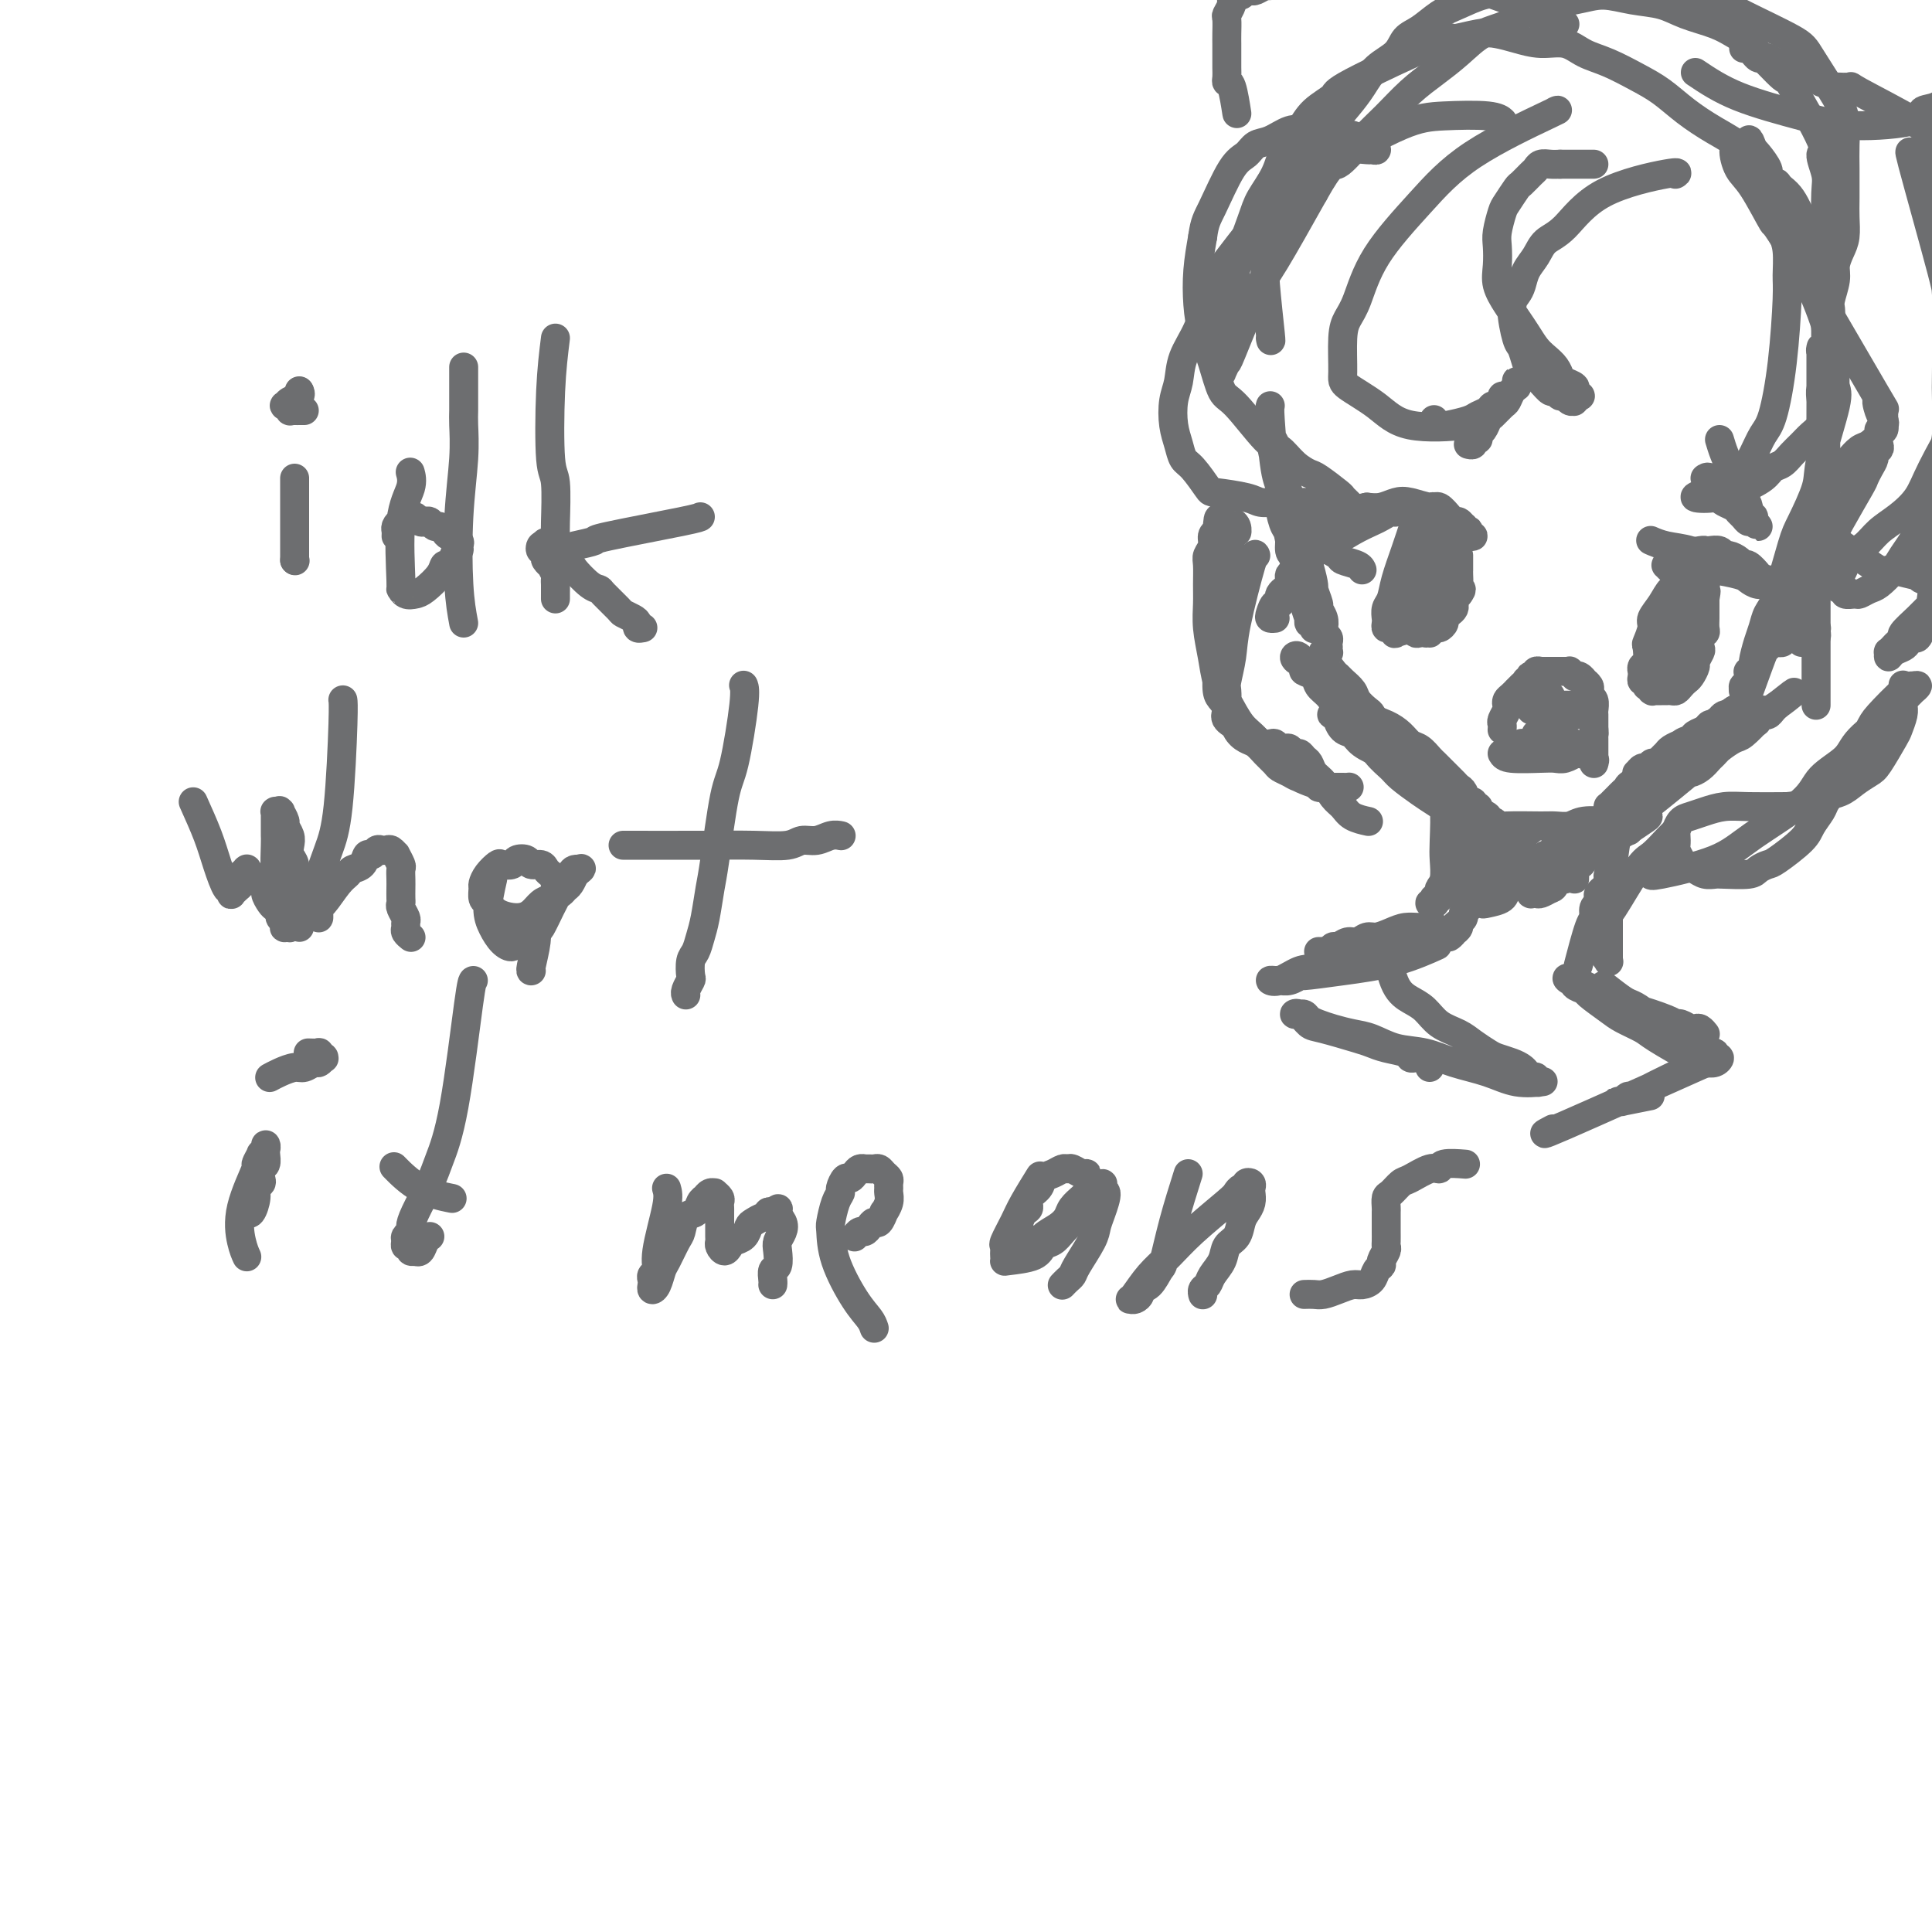 <svg viewBox='0 0 400 400' version='1.1' xmlns='http://www.w3.org/2000/svg' xmlns:xlink='http://www.w3.org/1999/xlink'><g fill='none' stroke='#6D6E70' stroke-width='6' stroke-linecap='round' stroke-linejoin='round'><path d='M61,116c0.000,0.000 0.100,0.100 0.1,0.1'/><path d='M61,116c0.000,0.023 0.000,0.047 0,0c0.000,-0.047 0.000,-0.163 0,-1c-0.000,-0.837 -0.000,-2.394 0,-4c0.000,-1.606 0.000,-3.260 0,-4c0.000,-0.740 -0.000,-0.566 0,-1c0.000,-0.434 0.000,-1.474 0,-2c0.000,-0.526 0.000,-0.537 0,-1c0.000,-0.463 -0.000,-1.379 0,-2c0.000,-0.621 0.000,-0.947 0,-1c0.000,-0.053 0.000,0.168 0,0c0.000,-0.168 0.000,-0.725 0,-1c-0.000,-0.275 0.000,-0.266 0,0c0.000,0.266 -0.000,0.790 0,1c0.000,0.210 0.000,0.105 0,0'/><path d='M62,81c0.000,0.000 0.000,0.000 0,0c0.000,0.000 0.000,0.000 0,0'/><path d='M62,81c-0.004,-0.007 -0.008,-0.013 0,0c0.008,0.013 0.027,0.046 0,0c-0.027,-0.046 -0.099,-0.171 0,0c0.099,0.171 0.370,0.638 0,1c-0.370,0.362 -1.382,0.619 -2,1c-0.618,0.381 -0.842,0.887 -1,1c-0.158,0.113 -0.250,-0.166 0,0c0.250,0.166 0.841,0.776 1,1c0.159,0.224 -0.115,0.060 0,0c0.115,-0.060 0.618,-0.016 1,0c0.382,0.016 0.641,0.004 1,0c0.359,-0.004 0.817,-0.001 1,0c0.183,0.001 0.092,0.001 0,0'/><path d='M85,98c-0.061,-0.221 -0.122,-0.442 0,0c0.122,0.442 0.427,1.548 0,3c-0.427,1.452 -1.586,3.251 -2,7c-0.414,3.749 -0.082,9.448 0,12c0.082,2.552 -0.087,1.957 0,2c0.087,0.043 0.429,0.726 1,1c0.571,0.274 1.371,0.141 2,0c0.629,-0.141 1.087,-0.289 2,-1c0.913,-0.711 2.282,-1.983 3,-3c0.718,-1.017 0.785,-1.778 1,-2c0.215,-0.222 0.579,0.095 1,0c0.421,-0.095 0.899,-0.603 1,-1c0.101,-0.397 -0.176,-0.684 0,-1c0.176,-0.316 0.804,-0.662 1,-1c0.196,-0.338 -0.042,-0.669 0,-1c0.042,-0.331 0.362,-0.662 0,-1c-0.362,-0.338 -1.406,-0.683 -2,-1c-0.594,-0.317 -0.736,-0.607 -1,-1c-0.264,-0.393 -0.648,-0.889 -1,-1c-0.352,-0.111 -0.672,0.163 -1,0c-0.328,-0.163 -0.665,-0.761 -1,-1c-0.335,-0.239 -0.668,-0.118 -1,0c-0.332,0.118 -0.663,0.232 -1,0c-0.337,-0.232 -0.682,-0.809 -1,-1c-0.318,-0.191 -0.611,0.004 -1,0c-0.389,-0.004 -0.875,-0.209 -1,0c-0.125,0.209 0.110,0.830 0,1c-0.110,0.170 -0.565,-0.112 -1,0c-0.435,0.112 -0.849,0.618 -1,1c-0.151,0.382 -0.041,0.638 0,1c0.041,0.362 0.011,0.828 0,1c-0.011,0.172 -0.003,0.049 0,0c0.003,-0.049 0.002,-0.025 0,0'/><path d='M96,129c-0.392,-2.108 -0.785,-4.216 -1,-8c-0.215,-3.784 -0.254,-9.245 0,-14c0.254,-4.755 0.800,-8.803 1,-12c0.200,-3.197 0.054,-5.543 0,-7c-0.054,-1.457 -0.014,-2.026 0,-3c0.014,-0.974 0.004,-2.355 0,-3c-0.004,-0.645 -0.001,-0.555 0,-1c0.001,-0.445 0.000,-1.426 0,-2c-0.000,-0.574 -0.000,-0.742 0,-1c0.000,-0.258 0.000,-0.605 0,-1c-0.000,-0.395 -0.000,-0.837 0,-1c0.000,-0.163 0.000,-0.047 0,0c-0.000,0.047 -0.000,0.023 0,0'/><path d='M115,70c-0.392,3.155 -0.785,6.311 -1,11c-0.215,4.689 -0.254,10.912 0,14c0.254,3.088 0.800,3.041 1,5c0.200,1.959 0.054,5.924 0,8c-0.054,2.076 -0.014,2.262 0,3c0.014,0.738 0.004,2.029 0,3c-0.004,0.971 -0.001,1.623 0,2c0.001,0.377 0.000,0.478 0,1c-0.000,0.522 -0.000,1.463 0,2c0.000,0.537 0.000,0.670 0,1c-0.000,0.330 -0.000,0.858 0,1c0.000,0.142 0.000,-0.101 0,0c-0.000,0.101 -0.000,0.547 0,1c0.000,0.453 0.000,0.913 0,1c-0.000,0.087 -0.000,-0.201 0,0c0.000,0.201 0.001,0.889 0,1c-0.001,0.111 -0.004,-0.356 0,-1c0.004,-0.644 0.016,-1.464 0,-2c-0.016,-0.536 -0.061,-0.788 0,-1c0.061,-0.212 0.226,-0.385 0,-1c-0.226,-0.615 -0.844,-1.671 -1,-2c-0.156,-0.329 0.151,0.071 0,0c-0.151,-0.071 -0.759,-0.611 -1,-1c-0.241,-0.389 -0.114,-0.626 0,-1c0.114,-0.374 0.216,-0.884 0,-1c-0.216,-0.116 -0.751,0.161 -1,0c-0.249,-0.161 -0.214,-0.760 0,-1c0.214,-0.240 0.607,-0.120 1,0'/><path d='M113,113c-0.320,-1.498 -0.121,-0.244 1,1c1.121,1.244 3.163,2.478 4,3c0.837,0.522 0.470,0.332 1,1c0.530,0.668 1.958,2.192 3,3c1.042,0.808 1.697,0.899 2,1c0.303,0.101 0.253,0.212 1,1c0.747,0.788 2.290,2.253 3,3c0.710,0.747 0.586,0.774 1,1c0.414,0.226 1.365,0.649 2,1c0.635,0.351 0.955,0.630 1,1c0.045,0.370 -0.184,0.831 0,1c0.184,0.169 0.780,0.045 1,0c0.220,-0.045 0.063,-0.013 0,0c-0.063,0.013 -0.031,0.006 0,0'/><path d='M119,113c1.774,-0.392 3.547,-0.785 4,-1c0.453,-0.215 -0.415,-0.254 3,-1c3.415,-0.746 11.112,-2.201 15,-3c3.888,-0.799 3.968,-0.943 4,-1c0.032,-0.057 0.016,-0.029 0,0'/><path d='M40,166c1.094,2.433 2.188,4.866 3,7c0.812,2.134 1.341,3.970 2,6c0.659,2.030 1.449,4.253 2,5c0.551,0.747 0.865,0.019 1,0c0.135,-0.019 0.093,0.671 0,1c-0.093,0.329 -0.235,0.296 0,0c0.235,-0.296 0.848,-0.854 1,-1c0.152,-0.146 -0.156,0.120 0,0c0.156,-0.120 0.778,-0.624 1,-1c0.222,-0.376 0.046,-0.622 0,-1c-0.046,-0.378 0.040,-0.886 0,-1c-0.040,-0.114 -0.206,0.166 0,0c0.206,-0.166 0.785,-0.780 1,-1c0.215,-0.220 0.067,-0.047 0,0c-0.067,0.047 -0.053,-0.033 0,0c0.053,0.033 0.147,0.180 1,1c0.853,0.820 2.467,2.314 3,3c0.533,0.686 -0.016,0.565 0,1c0.016,0.435 0.596,1.426 1,2c0.404,0.574 0.630,0.732 1,1c0.370,0.268 0.883,0.646 1,1c0.117,0.354 -0.161,0.683 0,1c0.161,0.317 0.760,0.622 1,1c0.240,0.378 0.121,0.830 0,1c-0.121,0.170 -0.243,0.058 0,0c0.243,-0.058 0.850,-0.062 1,0c0.150,0.062 -0.156,0.188 0,0c0.156,-0.188 0.774,-0.691 1,-1c0.226,-0.309 0.061,-0.422 0,-1c-0.061,-0.578 -0.016,-1.619 0,-2c0.016,-0.381 0.004,-0.103 0,0c-0.004,0.103 -0.001,0.029 0,0c0.001,-0.029 0.001,-0.015 0,0'/><path d='M71,145c0.005,0.030 0.010,0.060 0,0c-0.010,-0.060 -0.035,-0.210 0,0c0.035,0.210 0.128,0.779 0,5c-0.128,4.221 -0.479,12.094 -1,17c-0.521,4.906 -1.211,6.844 -2,9c-0.789,2.156 -1.675,4.531 -2,6c-0.325,1.469 -0.087,2.032 0,3c0.087,0.968 0.025,2.340 0,3c-0.025,0.660 -0.011,0.608 0,1c0.011,0.392 0.020,1.226 0,1c-0.020,-0.226 -0.070,-1.514 0,-2c0.070,-0.486 0.260,-0.170 1,-1c0.740,-0.830 2.029,-2.804 3,-4c0.971,-1.196 1.622,-1.612 2,-2c0.378,-0.388 0.482,-0.749 1,-1c0.518,-0.251 1.448,-0.393 2,-1c0.552,-0.607 0.725,-1.679 1,-2c0.275,-0.321 0.651,0.109 1,0c0.349,-0.109 0.672,-0.757 1,-1c0.328,-0.243 0.661,-0.081 1,0c0.339,0.081 0.683,0.081 1,0c0.317,-0.081 0.607,-0.244 1,0c0.393,0.244 0.890,0.894 1,1c0.110,0.106 -0.167,-0.334 0,0c0.167,0.334 0.777,1.441 1,2c0.223,0.559 0.060,0.570 0,1c-0.060,0.430 -0.017,1.280 0,2c0.017,0.720 0.008,1.310 0,2c-0.008,0.690 -0.016,1.480 0,2c0.016,0.520 0.057,0.769 0,1c-0.057,0.231 -0.212,0.443 0,1c0.212,0.557 0.793,1.459 1,2c0.207,0.541 0.041,0.719 0,1c-0.041,0.281 0.041,0.664 0,1c-0.041,0.336 -0.207,0.626 0,1c0.207,0.374 0.786,0.831 1,1c0.214,0.169 0.061,0.048 0,0c-0.061,-0.048 -0.031,-0.024 0,0'/><path d='M102,182c-0.490,2.163 -0.980,4.327 -1,6c-0.020,1.673 0.431,2.857 1,4c0.569,1.143 1.256,2.246 2,3c0.744,0.754 1.546,1.158 2,1c0.454,-0.158 0.559,-0.879 1,-1c0.441,-0.121 1.218,0.357 2,0c0.782,-0.357 1.569,-1.548 2,-2c0.431,-0.452 0.508,-0.166 1,-1c0.492,-0.834 1.401,-2.787 2,-4c0.599,-1.213 0.890,-1.687 1,-2c0.110,-0.313 0.040,-0.465 0,-1c-0.040,-0.535 -0.051,-1.454 0,-2c0.051,-0.546 0.164,-0.720 0,-1c-0.164,-0.280 -0.606,-0.667 -1,-1c-0.394,-0.333 -0.739,-0.612 -1,-1c-0.261,-0.388 -0.436,-0.885 -1,-1c-0.564,-0.115 -1.517,0.152 -2,0c-0.483,-0.152 -0.496,-0.722 -1,-1c-0.504,-0.278 -1.501,-0.265 -2,0c-0.499,0.265 -0.502,0.782 -1,1c-0.498,0.218 -1.492,0.137 -2,0c-0.508,-0.137 -0.529,-0.331 -1,0c-0.471,0.331 -1.391,1.187 -2,2c-0.609,0.813 -0.905,1.583 -1,2c-0.095,0.417 0.011,0.480 0,1c-0.011,0.520 -0.141,1.496 0,2c0.141,0.504 0.551,0.535 1,1c0.449,0.465 0.935,1.365 2,2c1.065,0.635 2.709,1.004 4,1c1.291,-0.004 2.230,-0.383 3,-1c0.770,-0.617 1.372,-1.474 2,-2c0.628,-0.526 1.282,-0.723 2,-1c0.718,-0.277 1.499,-0.635 2,-1c0.501,-0.365 0.722,-0.737 1,-1c0.278,-0.263 0.613,-0.417 1,-1c0.387,-0.583 0.825,-1.595 1,-2c0.175,-0.405 0.088,-0.202 0,0'/><path d='M119,181c2.069,-1.620 1.242,-1.171 1,-1c-0.242,0.171 0.101,0.065 0,0c-0.101,-0.065 -0.646,-0.088 -1,0c-0.354,0.088 -0.515,0.288 -1,1c-0.485,0.712 -1.292,1.934 -2,3c-0.708,1.066 -1.318,1.974 -2,3c-0.682,1.026 -1.437,2.170 -2,3c-0.563,0.830 -0.935,1.347 -1,2c-0.065,0.653 0.179,1.443 0,3c-0.179,1.557 -0.779,3.881 -1,5c-0.221,1.119 -0.063,1.034 0,1c0.063,-0.034 0.032,-0.017 0,0'/><path d='M59,187c-0.022,-0.002 -0.044,-0.003 0,0c0.044,0.003 0.155,0.012 0,0c-0.155,-0.012 -0.578,-0.045 -1,-1c-0.422,-0.955 -0.845,-2.832 -1,-5c-0.155,-2.168 -0.041,-4.626 0,-6c0.041,-1.374 0.011,-1.664 0,-2c-0.011,-0.336 -0.003,-0.717 0,-1c0.003,-0.283 -0.000,-0.468 0,-1c0.000,-0.532 0.004,-1.411 0,-2c-0.004,-0.589 -0.015,-0.889 0,-1c0.015,-0.111 0.055,-0.031 0,0c-0.055,0.031 -0.207,0.015 0,0c0.207,-0.015 0.772,-0.030 1,0c0.228,0.030 0.117,0.105 0,0c-0.117,-0.105 -0.241,-0.390 0,0c0.241,0.390 0.848,1.456 1,2c0.152,0.544 -0.152,0.567 0,1c0.152,0.433 0.759,1.275 1,2c0.241,0.725 0.118,1.334 0,2c-0.118,0.666 -0.229,1.390 0,2c0.229,0.610 0.797,1.108 1,2c0.203,0.892 0.040,2.179 0,3c-0.040,0.821 0.042,1.176 0,2c-0.042,0.824 -0.207,2.116 0,3c0.207,0.884 0.788,1.361 1,2c0.212,0.639 0.057,1.441 0,2c-0.057,0.559 -0.016,0.874 0,1c0.016,0.126 0.008,0.063 0,0'/><path d='M154,142c-0.048,-0.120 -0.097,-0.240 0,0c0.097,0.240 0.338,0.841 0,4c-0.338,3.159 -1.256,8.876 -2,12c-0.744,3.124 -1.313,3.655 -2,7c-0.687,3.345 -1.493,9.505 -2,13c-0.507,3.495 -0.714,4.324 -1,6c-0.286,1.676 -0.651,4.197 -1,6c-0.349,1.803 -0.681,2.888 -1,4c-0.319,1.112 -0.625,2.252 -1,3c-0.375,0.748 -0.818,1.104 -1,2c-0.182,0.896 -0.101,2.331 0,3c0.101,0.669 0.223,0.572 0,1c-0.223,0.428 -0.792,1.383 -1,2c-0.208,0.617 -0.056,0.897 0,1c0.056,0.103 0.016,0.029 0,0c-0.016,-0.029 -0.008,-0.015 0,0'/><path d='M129,175c5.710,0.009 11.420,0.017 16,0c4.580,-0.017 8.032,-0.061 11,0c2.968,0.061 5.454,0.227 7,0c1.546,-0.227 2.152,-0.845 3,-1c0.848,-0.155 1.939,0.154 3,0c1.061,-0.154 2.093,-0.772 3,-1c0.907,-0.228 1.688,-0.065 2,0c0.312,0.065 0.156,0.033 0,0'/><path d='M51,260c0.088,0.191 0.176,0.383 0,0c-0.176,-0.383 -0.618,-1.340 -1,-3c-0.382,-1.660 -0.706,-4.024 0,-7c0.706,-2.976 2.442,-6.565 3,-8c0.558,-1.435 -0.061,-0.715 0,-1c0.061,-0.285 0.801,-1.576 1,-2c0.199,-0.424 -0.143,0.018 0,0c0.143,-0.018 0.771,-0.495 1,-1c0.229,-0.505 0.058,-1.037 0,-1c-0.058,0.037 -0.002,0.644 0,1c0.002,0.356 -0.051,0.463 0,1c0.051,0.537 0.206,1.506 0,2c-0.206,0.494 -0.772,0.515 -1,1c-0.228,0.485 -0.116,1.434 0,2c0.116,0.566 0.238,0.751 0,1c-0.238,0.249 -0.834,0.564 -1,1c-0.166,0.436 0.100,0.993 0,2c-0.100,1.007 -0.565,2.463 -1,3c-0.435,0.537 -0.838,0.153 -1,0c-0.162,-0.153 -0.081,-0.077 0,0'/><path d='M56,223c-0.148,0.081 -0.296,0.161 0,0c0.296,-0.161 1.035,-0.564 2,-1c0.965,-0.436 2.157,-0.905 3,-1c0.843,-0.095 1.336,0.185 2,0c0.664,-0.185 1.500,-0.833 2,-1c0.500,-0.167 0.666,0.148 1,0c0.334,-0.148 0.838,-0.758 1,-1c0.162,-0.242 -0.017,-0.118 0,0c0.017,0.118 0.229,0.228 0,0c-0.229,-0.228 -0.898,-0.793 -1,-1c-0.102,-0.207 0.365,-0.055 0,0c-0.365,0.055 -1.562,0.015 -2,0c-0.438,-0.015 -0.117,-0.004 0,0c0.117,0.004 0.032,0.001 0,0c-0.032,-0.001 -0.009,-0.000 0,0c0.009,0.000 0.005,0.000 0,0'/><path d='M98,203c-0.164,0.040 -0.327,0.079 -1,5c-0.673,4.921 -1.855,14.723 -3,21c-1.145,6.277 -2.253,9.030 -3,11c-0.747,1.970 -1.132,3.158 -2,5c-0.868,1.842 -2.218,4.339 -3,6c-0.782,1.661 -0.995,2.488 -1,3c-0.005,0.512 0.199,0.711 0,1c-0.199,0.289 -0.801,0.670 -1,1c-0.199,0.330 0.003,0.610 0,1c-0.003,0.390 -0.212,0.889 0,1c0.212,0.111 0.844,-0.165 1,0c0.156,0.165 -0.166,0.770 0,1c0.166,0.230 0.819,0.086 1,0c0.181,-0.086 -0.109,-0.114 0,0c0.109,0.114 0.617,0.371 1,0c0.383,-0.371 0.642,-1.369 1,-2c0.358,-0.631 0.817,-0.895 1,-1c0.183,-0.105 0.092,-0.053 0,0'/><path d='M82,242c-0.387,-0.393 -0.774,-0.786 0,0c0.774,0.786 2.708,2.750 5,4c2.292,1.250 4.940,1.786 6,2c1.060,0.214 0.530,0.107 0,0'/><path d='M138,246c0.235,0.786 0.469,1.573 0,4c-0.469,2.427 -1.642,6.495 -2,9c-0.358,2.505 0.099,3.446 0,4c-0.099,0.554 -0.756,0.722 -1,1c-0.244,0.278 -0.076,0.667 0,1c0.076,0.333 0.061,0.611 0,1c-0.061,0.389 -0.167,0.889 0,1c0.167,0.111 0.608,-0.167 1,-1c0.392,-0.833 0.734,-2.220 1,-3c0.266,-0.780 0.456,-0.953 1,-2c0.544,-1.047 1.441,-2.966 2,-4c0.559,-1.034 0.781,-1.181 1,-2c0.219,-0.819 0.436,-2.309 1,-3c0.564,-0.691 1.474,-0.581 2,-1c0.526,-0.419 0.667,-1.366 1,-2c0.333,-0.634 0.859,-0.955 1,-1c0.141,-0.045 -0.102,0.187 0,0c0.102,-0.187 0.549,-0.793 1,-1c0.451,-0.207 0.905,-0.014 1,0c0.095,0.014 -0.171,-0.152 0,0c0.171,0.152 0.778,0.622 1,1c0.222,0.378 0.060,0.665 0,1c-0.060,0.335 -0.016,0.720 0,1c0.016,0.280 0.004,0.456 0,1c-0.004,0.544 -0.001,1.455 0,2c0.001,0.545 -0.001,0.723 0,1c0.001,0.277 0.003,0.653 0,1c-0.003,0.347 -0.012,0.664 0,1c0.012,0.336 0.044,0.689 0,1c-0.044,0.311 -0.163,0.579 0,1c0.163,0.421 0.607,0.996 1,1c0.393,0.004 0.734,-0.562 1,-1c0.266,-0.438 0.456,-0.748 1,-1c0.544,-0.252 1.442,-0.445 2,-1c0.558,-0.555 0.776,-1.473 1,-2c0.224,-0.527 0.455,-0.663 1,-1c0.545,-0.337 1.404,-0.874 2,-1c0.596,-0.126 0.930,0.158 1,0c0.070,-0.158 -0.123,-0.760 0,-1c0.123,-0.240 0.561,-0.120 1,0'/><path d='M160,251c1.717,-1.334 1.010,-0.668 1,0c-0.010,0.668 0.678,1.339 1,2c0.322,0.661 0.279,1.314 0,2c-0.279,0.686 -0.793,1.406 -1,2c-0.207,0.594 -0.108,1.063 0,2c0.108,0.937 0.225,2.342 0,3c-0.225,0.658 -0.792,0.568 -1,1c-0.208,0.432 -0.056,1.386 0,2c0.056,0.614 0.016,0.890 0,1c-0.016,0.110 -0.008,0.055 0,0'/><path d='M181,275c-0.197,-0.589 -0.393,-1.177 -1,-2c-0.607,-0.823 -1.624,-1.880 -3,-4c-1.376,-2.120 -3.111,-5.303 -4,-8c-0.889,-2.697 -0.933,-4.906 -1,-6c-0.067,-1.094 -0.159,-1.071 0,-2c0.159,-0.929 0.567,-2.808 1,-4c0.433,-1.192 0.890,-1.695 1,-2c0.110,-0.305 -0.125,-0.411 0,-1c0.125,-0.589 0.612,-1.660 1,-2c0.388,-0.340 0.678,0.053 1,0c0.322,-0.053 0.678,-0.550 1,-1c0.322,-0.450 0.611,-0.852 1,-1c0.389,-0.148 0.878,-0.040 1,0c0.122,0.040 -0.122,0.014 0,0c0.122,-0.014 0.611,-0.015 1,0c0.389,0.015 0.679,0.045 1,0c0.321,-0.045 0.675,-0.167 1,0c0.325,0.167 0.623,0.621 1,1c0.377,0.379 0.834,0.681 1,1c0.166,0.319 0.040,0.654 0,1c-0.040,0.346 0.004,0.704 0,1c-0.004,0.296 -0.057,0.532 0,1c0.057,0.468 0.222,1.168 0,2c-0.222,0.832 -0.833,1.795 -1,2c-0.167,0.205 0.110,-0.347 0,0c-0.110,0.347 -0.607,1.595 -1,2c-0.393,0.405 -0.684,-0.031 -1,0c-0.316,0.031 -0.659,0.530 -1,1c-0.341,0.470 -0.680,0.910 -1,1c-0.320,0.090 -0.622,-0.172 -1,0c-0.378,0.172 -0.833,0.778 -1,1c-0.167,0.222 -0.045,0.060 0,0c0.045,-0.060 0.013,-0.017 0,0c-0.013,0.017 -0.006,0.009 0,0'/><path d='M215,244c0.295,-0.476 0.591,-0.951 0,0c-0.591,0.951 -2.067,3.330 -3,5c-0.933,1.670 -1.322,2.632 -2,4c-0.678,1.368 -1.646,3.141 -2,4c-0.354,0.859 -0.096,0.805 0,1c0.096,0.195 0.029,0.639 0,1c-0.029,0.361 -0.020,0.640 0,1c0.020,0.360 0.050,0.802 0,1c-0.050,0.198 -0.179,0.152 1,0c1.179,-0.152 3.666,-0.411 5,-1c1.334,-0.589 1.514,-1.510 2,-2c0.486,-0.490 1.278,-0.550 2,-1c0.722,-0.450 1.373,-1.289 2,-2c0.627,-0.711 1.229,-1.293 2,-2c0.771,-0.707 1.710,-1.537 2,-2c0.290,-0.463 -0.070,-0.557 0,-1c0.070,-0.443 0.569,-1.233 1,-2c0.431,-0.767 0.793,-1.511 1,-2c0.207,-0.489 0.259,-0.723 0,-1c-0.259,-0.277 -0.829,-0.596 -1,-1c-0.171,-0.404 0.057,-0.894 0,-1c-0.057,-0.106 -0.399,0.171 -1,0c-0.601,-0.171 -1.460,-0.790 -2,-1c-0.540,-0.210 -0.759,-0.012 -1,0c-0.241,0.012 -0.503,-0.163 -1,0c-0.497,0.163 -1.229,0.664 -2,1c-0.771,0.336 -1.583,0.509 -2,1c-0.417,0.491 -0.441,1.301 -1,2c-0.559,0.699 -1.652,1.287 -2,2c-0.348,0.713 0.050,1.552 0,2c-0.050,0.448 -0.550,0.506 -1,1c-0.450,0.494 -0.852,1.424 -1,2c-0.148,0.576 -0.042,0.799 0,1c0.042,0.201 0.021,0.381 0,1c-0.021,0.619 -0.043,1.677 0,2c0.043,0.323 0.150,-0.087 0,0c-0.150,0.087 -0.559,0.672 0,1c0.559,0.328 2.085,0.397 3,0c0.915,-0.397 1.219,-1.262 2,-2c0.781,-0.738 2.041,-1.349 3,-2c0.959,-0.651 1.619,-1.341 2,-2c0.381,-0.659 0.483,-1.287 1,-2c0.517,-0.713 1.448,-1.511 2,-2c0.552,-0.489 0.726,-0.670 1,-1c0.274,-0.330 0.650,-0.809 1,-1c0.350,-0.191 0.675,-0.096 1,0'/><path d='M227,246c2.165,-1.863 1.076,-0.521 1,0c-0.076,0.521 0.859,0.219 1,1c0.141,0.781 -0.511,2.643 -1,4c-0.489,1.357 -0.813,2.209 -1,3c-0.187,0.791 -0.236,1.522 -1,3c-0.764,1.478 -2.243,3.702 -3,5c-0.757,1.298 -0.791,1.668 -1,2c-0.209,0.332 -0.592,0.625 -1,1c-0.408,0.375 -0.841,0.832 -1,1c-0.159,0.168 -0.046,0.048 0,0c0.046,-0.048 0.023,-0.024 0,0'/><path d='M246,243c-1.060,3.359 -2.120,6.717 -3,10c-0.880,3.283 -1.580,6.490 -2,8c-0.420,1.510 -0.560,1.322 -1,2c-0.440,0.678 -1.179,2.220 -2,3c-0.821,0.780 -1.723,0.798 -2,1c-0.277,0.202 0.071,0.590 0,1c-0.071,0.410 -0.561,0.844 -1,1c-0.439,0.156 -0.828,0.034 -1,0c-0.172,-0.034 -0.129,0.020 0,0c0.129,-0.020 0.342,-0.113 1,-1c0.658,-0.887 1.759,-2.566 3,-4c1.241,-1.434 2.622,-2.623 4,-4c1.378,-1.377 2.751,-2.942 5,-5c2.249,-2.058 5.372,-4.607 7,-6c1.628,-1.393 1.760,-1.628 2,-2c0.240,-0.372 0.586,-0.881 1,-1c0.414,-0.119 0.895,0.152 1,0c0.105,-0.152 -0.167,-0.729 0,-1c0.167,-0.271 0.774,-0.238 1,0c0.226,0.238 0.071,0.682 0,1c-0.071,0.318 -0.059,0.512 0,1c0.059,0.488 0.167,1.271 0,2c-0.167,0.729 -0.607,1.406 -1,2c-0.393,0.594 -0.739,1.107 -1,2c-0.261,0.893 -0.437,2.165 -1,3c-0.563,0.835 -1.514,1.232 -2,2c-0.486,0.768 -0.509,1.908 -1,3c-0.491,1.092 -1.452,2.135 -2,3c-0.548,0.865 -0.683,1.552 -1,2c-0.317,0.448 -0.817,0.656 -1,1c-0.183,0.344 -0.049,0.823 0,1c0.049,0.177 0.014,0.050 0,0c-0.014,-0.050 -0.007,-0.025 0,0'/><path d='M270,268c0.689,-0.022 1.377,-0.044 2,0c0.623,0.044 1.179,0.153 2,0c0.821,-0.153 1.907,-0.570 3,-1c1.093,-0.430 2.192,-0.875 3,-1c0.808,-0.125 1.326,0.070 2,0c0.674,-0.070 1.505,-0.404 2,-1c0.495,-0.596 0.654,-1.455 1,-2c0.346,-0.545 0.877,-0.775 1,-1c0.123,-0.225 -0.163,-0.445 0,-1c0.163,-0.555 0.776,-1.444 1,-2c0.224,-0.556 0.060,-0.778 0,-1c-0.060,-0.222 -0.016,-0.445 0,-1c0.016,-0.555 0.004,-1.443 0,-2c-0.004,-0.557 -0.002,-0.783 0,-1c0.002,-0.217 0.003,-0.424 0,-1c-0.003,-0.576 -0.008,-1.520 0,-2c0.008,-0.480 0.031,-0.494 0,-1c-0.031,-0.506 -0.114,-1.502 0,-2c0.114,-0.498 0.427,-0.496 1,-1c0.573,-0.504 1.407,-1.512 2,-2c0.593,-0.488 0.944,-0.456 2,-1c1.056,-0.544 2.815,-1.662 4,-2c1.185,-0.338 1.795,0.106 2,0c0.205,-0.106 0.003,-0.760 1,-1c0.997,-0.240 3.191,-0.065 4,0c0.809,0.065 0.231,0.018 0,0c-0.231,-0.018 -0.116,-0.009 0,0'/><path d='M263,84c-0.081,0.232 -0.163,0.465 0,3c0.163,2.535 0.569,7.374 1,10c0.431,2.626 0.885,3.040 1,4c0.115,0.960 -0.110,2.467 0,4c0.110,1.533 0.554,3.093 1,4c0.446,0.907 0.894,1.160 1,2c0.106,0.840 -0.129,2.267 0,3c0.129,0.733 0.622,0.773 1,2c0.378,1.227 0.641,3.641 1,5c0.359,1.359 0.813,1.664 1,2c0.187,0.336 0.106,0.702 0,1c-0.106,0.298 -0.239,0.528 0,1c0.239,0.472 0.849,1.185 1,2c0.151,0.815 -0.159,1.730 0,2c0.159,0.270 0.785,-0.106 1,0c0.215,0.106 0.018,0.695 0,1c-0.018,0.305 0.142,0.325 0,0c-0.142,-0.325 -0.587,-0.995 -1,-2c-0.413,-1.005 -0.793,-2.346 -1,-3c-0.207,-0.654 -0.241,-0.620 -1,-4c-0.759,-3.380 -2.242,-10.173 -3,-14c-0.758,-3.827 -0.792,-4.689 -1,-6c-0.208,-1.311 -0.591,-3.070 -1,-5c-0.409,-1.930 -0.843,-4.032 -1,-5c-0.157,-0.968 -0.038,-0.803 0,-1c0.038,-0.197 -0.005,-0.755 0,-1c0.005,-0.245 0.057,-0.176 0,0c-0.057,0.176 -0.223,0.459 0,1c0.223,0.541 0.834,1.341 1,2c0.166,0.659 -0.114,1.177 0,2c0.114,0.823 0.621,1.949 1,3c0.379,1.051 0.630,2.025 1,3c0.370,0.975 0.859,1.949 1,3c0.141,1.051 -0.065,2.179 0,3c0.065,0.821 0.402,1.337 1,3c0.598,1.663 1.457,4.475 2,6c0.543,1.525 0.772,1.762 1,2'/><path d='M271,117c1.399,4.982 0.897,4.438 1,5c0.103,0.562 0.811,2.231 1,3c0.189,0.769 -0.142,0.640 0,1c0.142,0.360 0.756,1.209 1,2c0.244,0.791 0.118,1.522 0,2c-0.118,0.478 -0.228,0.701 0,1c0.228,0.299 0.793,0.672 1,1c0.207,0.328 0.057,0.610 0,1c-0.057,0.390 -0.019,0.889 0,1c0.019,0.111 0.020,-0.167 0,0c-0.020,0.167 -0.060,0.778 0,1c0.060,0.222 0.219,0.056 0,0c-0.219,-0.056 -0.816,-0.001 -1,0c-0.184,0.001 0.044,-0.050 0,0c-0.044,0.050 -0.358,0.201 0,1c0.358,0.799 1.390,2.244 2,3c0.610,0.756 0.797,0.822 1,1c0.203,0.178 0.421,0.466 1,1c0.579,0.534 1.517,1.313 2,2c0.483,0.687 0.511,1.284 1,2c0.489,0.716 1.441,1.553 2,2c0.559,0.447 0.727,0.505 1,1c0.273,0.495 0.650,1.428 1,2c0.350,0.572 0.672,0.783 1,1c0.328,0.217 0.662,0.439 1,1c0.338,0.561 0.682,1.460 1,2c0.318,0.540 0.611,0.722 1,1c0.389,0.278 0.874,0.651 1,1c0.126,0.349 -0.106,0.672 0,1c0.106,0.328 0.549,0.661 1,1c0.451,0.339 0.909,0.683 1,1c0.091,0.317 -0.185,0.608 0,1c0.185,0.392 0.830,0.886 1,1c0.170,0.114 -0.137,-0.153 0,0c0.137,0.153 0.716,0.724 1,1c0.284,0.276 0.272,0.256 0,0c-0.272,-0.256 -0.805,-0.749 -1,-1c-0.195,-0.251 -0.053,-0.260 -1,-1c-0.947,-0.740 -2.985,-2.211 -4,-3c-1.015,-0.789 -1.008,-0.894 -1,-1'/><path d='M287,156c-1.370,-0.967 -1.796,-0.885 -2,-1c-0.204,-0.115 -0.187,-0.427 -1,-1c-0.813,-0.573 -2.457,-1.408 -3,-2c-0.543,-0.592 0.013,-0.942 0,-1c-0.013,-0.058 -0.596,0.175 -1,0c-0.404,-0.175 -0.628,-0.758 -1,-1c-0.372,-0.242 -0.892,-0.143 -1,0c-0.108,0.143 0.196,0.331 0,0c-0.196,-0.331 -0.890,-1.182 -1,-1c-0.110,0.182 0.366,1.395 1,2c0.634,0.605 1.426,0.601 2,1c0.574,0.399 0.931,1.202 2,2c1.069,0.798 2.850,1.590 4,2c1.150,0.410 1.670,0.439 2,1c0.330,0.561 0.470,1.656 1,2c0.530,0.344 1.451,-0.061 2,0c0.549,0.061 0.725,0.590 1,1c0.275,0.410 0.647,0.702 1,1c0.353,0.298 0.687,0.601 1,1c0.313,0.399 0.604,0.895 1,1c0.396,0.105 0.895,-0.181 1,0c0.105,0.181 -0.184,0.830 0,1c0.184,0.170 0.841,-0.138 1,0c0.159,0.138 -0.180,0.724 0,1c0.180,0.276 0.880,0.244 1,0c0.120,-0.244 -0.342,-0.699 -1,-1c-0.658,-0.301 -1.514,-0.448 -2,-1c-0.486,-0.552 -0.601,-1.509 -1,-2c-0.399,-0.491 -1.081,-0.517 -2,-1c-0.919,-0.483 -2.077,-1.425 -3,-2c-0.923,-0.575 -1.613,-0.784 -2,-1c-0.387,-0.216 -0.471,-0.439 -1,-1c-0.529,-0.561 -1.504,-1.461 -2,-2c-0.496,-0.539 -0.514,-0.718 -1,-1c-0.486,-0.282 -1.441,-0.667 -2,-1c-0.559,-0.333 -0.723,-0.615 -1,-1c-0.277,-0.385 -0.666,-0.873 -1,-1c-0.334,-0.127 -0.613,0.109 -1,0c-0.387,-0.109 -0.881,-0.562 -1,-1c-0.119,-0.438 0.138,-0.860 0,-1c-0.138,-0.140 -0.671,0.002 -1,0c-0.329,-0.002 -0.456,-0.150 0,0c0.456,0.150 1.493,0.597 2,1c0.507,0.403 0.483,0.762 1,1c0.517,0.238 1.576,0.354 3,1c1.424,0.646 3.212,1.823 5,3'/><path d='M287,154c1.904,1.349 1.665,1.723 2,2c0.335,0.277 1.243,0.458 2,1c0.757,0.542 1.362,1.444 2,2c0.638,0.556 1.307,0.765 2,1c0.693,0.235 1.408,0.497 2,1c0.592,0.503 1.060,1.248 2,2c0.940,0.752 2.351,1.511 3,2c0.649,0.489 0.537,0.709 1,1c0.463,0.291 1.500,0.651 2,1c0.500,0.349 0.464,0.685 1,1c0.536,0.315 1.645,0.610 2,1c0.355,0.390 -0.044,0.875 0,1c0.044,0.125 0.533,-0.110 1,0c0.467,0.110 0.913,0.564 1,1c0.087,0.436 -0.186,0.853 0,1c0.186,0.147 0.832,0.025 1,0c0.168,-0.025 -0.140,0.046 0,0c0.140,-0.046 0.729,-0.208 1,0c0.271,0.208 0.224,0.785 0,1c-0.224,0.215 -0.624,0.068 -1,0c-0.376,-0.068 -0.729,-0.056 -1,0c-0.271,0.056 -0.459,0.154 -1,0c-0.541,-0.154 -1.435,-0.562 -2,-1c-0.565,-0.438 -0.800,-0.906 -1,-1c-0.200,-0.094 -0.364,0.185 -1,0c-0.636,-0.185 -1.743,-0.834 -2,-1c-0.257,-0.166 0.337,0.152 0,0c-0.337,-0.152 -1.604,-0.772 -2,-1c-0.396,-0.228 0.079,-0.062 0,0c-0.079,0.062 -0.711,0.020 -1,0c-0.289,-0.020 -0.236,-0.020 0,0c0.236,0.020 0.655,0.058 1,0c0.345,-0.058 0.617,-0.211 1,0c0.383,0.211 0.877,0.788 1,1c0.123,0.212 -0.124,0.061 0,0c0.124,-0.061 0.621,-0.030 1,0c0.379,0.030 0.641,0.061 1,0c0.359,-0.061 0.814,-0.212 1,0c0.186,0.212 0.102,0.789 0,1c-0.102,0.211 -0.221,0.057 0,0c0.221,-0.057 0.781,-0.015 1,0c0.219,0.015 0.097,0.004 0,0c-0.097,-0.004 -0.171,-0.001 0,0c0.171,0.001 0.585,0.001 1,0'/><path d='M308,171c1.757,0.308 2.148,0.079 4,0c1.852,-0.079 5.165,-0.007 7,0c1.835,0.007 2.193,-0.051 3,0c0.807,0.051 2.062,0.211 3,0c0.938,-0.211 1.559,-0.793 3,-1c1.441,-0.207 3.701,-0.039 5,0c1.299,0.039 1.636,-0.050 2,0c0.364,0.050 0.755,0.241 2,0c1.245,-0.241 3.343,-0.914 4,-1c0.657,-0.086 -0.128,0.413 -1,1c-0.872,0.587 -1.831,1.260 -3,2c-1.169,0.740 -2.547,1.546 -4,2c-1.453,0.454 -2.981,0.556 -4,1c-1.019,0.444 -1.530,1.229 -3,2c-1.470,0.771 -3.900,1.527 -5,2c-1.100,0.473 -0.869,0.663 -1,1c-0.131,0.337 -0.625,0.822 -1,1c-0.375,0.178 -0.630,0.048 -1,0c-0.370,-0.048 -0.854,-0.016 -1,0c-0.146,0.016 0.048,0.015 0,0c-0.048,-0.015 -0.336,-0.045 0,0c0.336,0.045 1.298,0.166 2,0c0.702,-0.166 1.144,-0.618 2,-1c0.856,-0.382 2.125,-0.694 3,-1c0.875,-0.306 1.356,-0.608 2,-1c0.644,-0.392 1.449,-0.876 2,-1c0.551,-0.124 0.846,0.110 1,0c0.154,-0.110 0.168,-0.565 1,-1c0.832,-0.435 2.484,-0.850 3,-1c0.516,-0.150 -0.103,-0.036 0,0c0.103,0.036 0.929,-0.005 1,0c0.071,0.005 -0.614,0.057 -1,0c-0.386,-0.057 -0.474,-0.221 -1,0c-0.526,0.221 -1.490,0.829 -2,1c-0.510,0.171 -0.567,-0.094 -1,0c-0.433,0.094 -1.244,0.547 -2,1c-0.756,0.453 -1.457,0.906 -2,1c-0.543,0.094 -0.927,-0.171 -1,0c-0.073,0.171 0.166,0.778 0,1c-0.166,0.222 -0.735,0.060 -1,0c-0.265,-0.060 -0.226,-0.016 0,0c0.226,0.016 0.638,0.004 1,0c0.362,-0.004 0.674,-0.001 1,0c0.326,0.001 0.664,0.000 1,0c0.336,-0.000 0.668,-0.000 1,0'/><path d='M327,179c0.581,-0.012 0.532,-0.543 1,-1c0.468,-0.457 1.451,-0.842 2,-1c0.549,-0.158 0.663,-0.091 1,0c0.337,0.091 0.896,0.206 1,0c0.104,-0.206 -0.245,-0.732 0,-1c0.245,-0.268 1.086,-0.277 1,0c-0.086,0.277 -1.100,0.838 -1,0c0.100,-0.838 1.314,-3.077 2,-4c0.686,-0.923 0.844,-0.530 3,-2c2.156,-1.470 6.312,-4.803 9,-7c2.688,-2.197 3.910,-3.257 5,-4c1.090,-0.743 2.050,-1.169 3,-2c0.950,-0.831 1.891,-2.068 3,-3c1.109,-0.932 2.387,-1.560 3,-2c0.613,-0.440 0.560,-0.692 1,-1c0.440,-0.308 1.372,-0.670 2,-1c0.628,-0.330 0.951,-0.626 1,-1c0.049,-0.374 -0.176,-0.826 0,-1c0.176,-0.174 0.752,-0.071 1,0c0.248,0.071 0.168,0.111 0,0c-0.168,-0.111 -0.423,-0.373 -1,0c-0.577,0.373 -1.474,1.381 -2,2c-0.526,0.619 -0.680,0.848 -1,1c-0.320,0.152 -0.807,0.225 -2,1c-1.193,0.775 -3.093,2.250 -4,3c-0.907,0.750 -0.821,0.776 -1,1c-0.179,0.224 -0.621,0.648 -1,1c-0.379,0.352 -0.694,0.634 -1,1c-0.306,0.366 -0.605,0.816 -1,1c-0.395,0.184 -0.888,0.102 -1,0c-0.112,-0.102 0.158,-0.226 0,0c-0.158,0.226 -0.744,0.801 -1,1c-0.256,0.199 -0.183,0.023 0,0c0.183,-0.023 0.476,0.106 1,0c0.524,-0.106 1.280,-0.446 2,-1c0.720,-0.554 1.405,-1.322 2,-2c0.595,-0.678 1.101,-1.268 2,-2c0.899,-0.732 2.191,-1.607 3,-2c0.809,-0.393 1.134,-0.304 2,-1c0.866,-0.696 2.274,-2.175 3,-3c0.726,-0.825 0.772,-0.994 1,-1c0.228,-0.006 0.638,0.152 1,0c0.362,-0.152 0.675,-0.615 1,-1c0.325,-0.385 0.663,-0.693 1,-1'/><path d='M368,146c6.502,-5.156 2.258,-1.547 0,0c-2.258,1.547 -2.531,1.031 -3,1c-0.469,-0.031 -1.135,0.424 -2,1c-0.865,0.576 -1.931,1.272 -3,2c-1.069,0.728 -2.142,1.487 -3,2c-0.858,0.513 -1.502,0.779 -2,1c-0.498,0.221 -0.851,0.399 -2,1c-1.149,0.601 -3.093,1.627 -4,2c-0.907,0.373 -0.777,0.093 -1,0c-0.223,-0.093 -0.799,0.000 -1,0c-0.201,-0.000 -0.028,-0.094 0,0c0.028,0.094 -0.091,0.376 0,0c0.091,-0.376 0.392,-1.411 1,-2c0.608,-0.589 1.525,-0.731 2,-1c0.475,-0.269 0.509,-0.663 1,-1c0.491,-0.337 1.441,-0.616 2,-1c0.559,-0.384 0.728,-0.874 1,-1c0.272,-0.126 0.647,0.110 1,0c0.353,-0.110 0.685,-0.567 1,-1c0.315,-0.433 0.614,-0.841 1,-1c0.386,-0.159 0.860,-0.069 1,0c0.140,0.069 -0.053,0.116 0,0c0.053,-0.116 0.352,-0.396 0,0c-0.352,0.396 -1.355,1.468 -2,2c-0.645,0.532 -0.932,0.524 -2,1c-1.068,0.476 -2.916,1.437 -4,2c-1.084,0.563 -1.404,0.729 -2,1c-0.596,0.271 -1.469,0.646 -2,1c-0.531,0.354 -0.720,0.687 -1,1c-0.280,0.313 -0.652,0.605 -1,1c-0.348,0.395 -0.671,0.894 -1,1c-0.329,0.106 -0.663,-0.182 -1,0c-0.337,0.182 -0.676,0.834 -1,1c-0.324,0.166 -0.632,-0.154 -1,0c-0.368,0.154 -0.796,0.780 -1,1c-0.204,0.220 -0.183,0.032 0,0c0.183,-0.032 0.527,0.091 1,0c0.473,-0.091 1.075,-0.394 2,-1c0.925,-0.606 2.172,-1.513 3,-2c0.828,-0.487 1.238,-0.554 2,-1c0.762,-0.446 1.878,-1.272 3,-2c1.122,-0.728 2.251,-1.358 3,-2c0.749,-0.642 1.118,-1.296 2,-2c0.882,-0.704 2.276,-1.459 3,-2c0.724,-0.541 0.778,-0.869 1,-1c0.222,-0.131 0.611,-0.066 1,0'/><path d='M360,147c3.250,-2.118 1.875,-1.413 1,-1c-0.875,0.413 -1.248,0.533 -2,1c-0.752,0.467 -1.881,1.281 -3,2c-1.119,0.719 -2.227,1.342 -3,2c-0.773,0.658 -1.212,1.353 -2,2c-0.788,0.647 -1.927,1.248 -3,2c-1.073,0.752 -2.080,1.654 -4,3c-1.920,1.346 -4.753,3.135 -6,4c-1.247,0.865 -0.907,0.805 -1,1c-0.093,0.195 -0.617,0.644 -1,1c-0.383,0.356 -0.624,0.617 -1,1c-0.376,0.383 -0.886,0.887 -1,1c-0.114,0.113 0.169,-0.165 0,0c-0.169,0.165 -0.789,0.772 -1,1c-0.211,0.228 -0.013,0.076 0,0c0.013,-0.076 -0.158,-0.075 0,0c0.158,0.075 0.647,0.225 1,0c0.353,-0.225 0.572,-0.826 1,-1c0.428,-0.174 1.067,0.080 3,-1c1.933,-1.080 5.161,-3.494 7,-5c1.839,-1.506 2.289,-2.105 3,-3c0.711,-0.895 1.682,-2.085 3,-3c1.318,-0.915 2.983,-1.556 4,-2c1.017,-0.444 1.385,-0.692 2,-1c0.615,-0.308 1.475,-0.674 2,-1c0.525,-0.326 0.715,-0.610 1,-1c0.285,-0.390 0.666,-0.886 1,-1c0.334,-0.114 0.622,0.154 1,0c0.378,-0.154 0.847,-0.731 1,-1c0.153,-0.269 -0.008,-0.231 0,0c0.008,0.231 0.187,0.656 0,1c-0.187,0.344 -0.739,0.607 -1,1c-0.261,0.393 -0.232,0.914 -2,2c-1.768,1.086 -5.335,2.736 -7,4c-1.665,1.264 -1.430,2.142 -2,3c-0.570,0.858 -1.944,1.697 -3,2c-1.056,0.303 -1.792,0.070 -3,1c-1.208,0.930 -2.887,3.023 -4,4c-1.113,0.977 -1.659,0.838 -2,1c-0.341,0.162 -0.475,0.623 -1,1c-0.525,0.377 -1.440,0.668 -2,1c-0.560,0.332 -0.766,0.705 -1,1c-0.234,0.295 -0.495,0.513 -1,1c-0.505,0.487 -1.252,1.244 -2,2'/><path d='M332,172c-4.661,3.724 -1.812,1.035 -1,0c0.812,-1.035 -0.413,-0.417 -1,0c-0.587,0.417 -0.537,0.634 -1,1c-0.463,0.366 -1.439,0.883 -2,1c-0.561,0.117 -0.706,-0.164 -1,0c-0.294,0.164 -0.737,0.774 -1,1c-0.263,0.226 -0.345,0.068 -1,0c-0.655,-0.068 -1.883,-0.046 -2,0c-0.117,0.046 0.878,0.115 -1,0c-1.878,-0.115 -6.627,-0.415 -9,-1c-2.373,-0.585 -2.368,-1.455 -3,-2c-0.632,-0.545 -1.900,-0.764 -3,-1c-1.100,-0.236 -2.032,-0.490 -3,-1c-0.968,-0.510 -1.974,-1.277 -3,-2c-1.026,-0.723 -2.074,-1.403 -3,-2c-0.926,-0.597 -1.731,-1.112 -3,-2c-1.269,-0.888 -3.001,-2.148 -4,-3c-0.999,-0.852 -1.265,-1.295 -2,-2c-0.735,-0.705 -1.940,-1.673 -3,-3c-1.060,-1.327 -1.976,-3.013 -3,-4c-1.024,-0.987 -2.157,-1.276 -3,-2c-0.843,-0.724 -1.396,-1.882 -2,-3c-0.604,-1.118 -1.257,-2.196 -2,-3c-0.743,-0.804 -1.575,-1.333 -2,-2c-0.425,-0.667 -0.444,-1.472 -1,-2c-0.556,-0.528 -1.650,-0.779 -2,-1c-0.350,-0.221 0.045,-0.412 0,-1c-0.045,-0.588 -0.530,-1.574 -1,-2c-0.470,-0.426 -0.927,-0.292 -1,0c-0.073,0.292 0.237,0.743 1,1c0.763,0.257 1.979,0.320 3,1c1.021,0.680 1.849,1.978 3,3c1.151,1.022 2.626,1.769 4,3c1.374,1.231 2.647,2.945 4,4c1.353,1.055 2.786,1.452 4,2c1.214,0.548 2.209,1.246 3,2c0.791,0.754 1.377,1.563 2,2c0.623,0.437 1.284,0.502 2,1c0.716,0.498 1.487,1.429 2,2c0.513,0.571 0.767,0.783 1,1c0.233,0.217 0.444,0.438 1,1c0.556,0.562 1.458,1.465 2,2c0.542,0.535 0.724,0.703 1,1c0.276,0.297 0.647,0.725 1,1c0.353,0.275 0.687,0.399 1,1c0.313,0.601 0.606,1.680 1,2c0.394,0.320 0.889,-0.121 1,0c0.111,0.121 -0.162,0.802 0,1c0.162,0.198 0.761,-0.086 1,0c0.239,0.086 0.120,0.543 0,1'/><path d='M306,168c5.709,4.935 1.482,1.273 0,0c-1.482,-1.273 -0.218,-0.157 0,0c0.218,0.157 -0.609,-0.644 -1,-1c-0.391,-0.356 -0.346,-0.266 -1,-1c-0.654,-0.734 -2.007,-2.291 -3,-3c-0.993,-0.709 -1.625,-0.568 -2,-1c-0.375,-0.432 -0.492,-1.435 -1,-2c-0.508,-0.565 -1.406,-0.690 -2,-1c-0.594,-0.310 -0.884,-0.803 -1,-1c-0.116,-0.197 -0.058,-0.099 0,0'/><path d='M376,146c0.000,0.070 0.000,0.140 0,-2c-0.000,-2.140 -0.000,-6.489 0,-10c0.000,-3.511 0.000,-6.185 0,-8c-0.000,-1.815 -0.001,-2.770 0,-4c0.001,-1.230 0.004,-2.736 0,-4c-0.004,-1.264 -0.015,-2.288 0,-4c0.015,-1.712 0.057,-4.113 0,-6c-0.057,-1.887 -0.211,-3.261 0,-5c0.211,-1.739 0.788,-3.842 1,-6c0.212,-2.158 0.060,-4.372 0,-6c-0.060,-1.628 -0.029,-2.670 0,-4c0.029,-1.330 0.057,-2.948 0,-4c-0.057,-1.052 -0.197,-1.539 0,-3c0.197,-1.461 0.732,-3.894 1,-5c0.268,-1.106 0.268,-0.883 0,-1c-0.268,-0.117 -0.804,-0.574 -1,-1c-0.196,-0.426 -0.053,-0.820 0,-1c0.053,-0.180 0.014,-0.146 0,0c-0.014,0.146 -0.004,0.403 0,1c0.004,0.597 0.002,1.535 0,3c-0.002,1.465 -0.005,3.456 0,5c0.005,1.544 0.016,2.639 0,5c-0.016,2.361 -0.060,5.988 0,9c0.060,3.012 0.224,5.409 0,7c-0.224,1.591 -0.837,2.376 -1,3c-0.163,0.624 0.125,1.087 0,2c-0.125,0.913 -0.663,2.275 -1,3c-0.337,0.725 -0.473,0.813 -1,2c-0.527,1.187 -1.447,3.473 -2,5c-0.553,1.527 -0.741,2.296 -1,3c-0.259,0.704 -0.590,1.344 -1,2c-0.410,0.656 -0.898,1.328 -1,2c-0.102,0.672 0.183,1.346 0,2c-0.183,0.654 -0.834,1.289 -1,2c-0.166,0.711 0.155,1.497 0,2c-0.155,0.503 -0.784,0.724 -1,1c-0.216,0.276 -0.017,0.606 0,1c0.017,0.394 -0.147,0.850 0,1c0.147,0.150 0.607,-0.007 1,0c0.393,0.007 0.721,0.179 1,0c0.279,-0.179 0.508,-0.708 1,-2c0.492,-1.292 1.245,-3.346 2,-5c0.755,-1.654 1.511,-2.907 2,-4c0.489,-1.093 0.711,-2.027 1,-3c0.289,-0.973 0.644,-1.987 1,-3'/><path d='M376,116c1.326,-4.055 1.140,-5.691 1,-7c-0.140,-1.309 -0.234,-2.290 0,-3c0.234,-0.710 0.795,-1.150 1,-2c0.205,-0.850 0.055,-2.111 0,-3c-0.055,-0.889 -0.015,-1.407 0,-2c0.015,-0.593 0.004,-1.262 0,-2c-0.004,-0.738 -0.001,-1.546 0,-2c0.001,-0.454 0.000,-0.556 0,-1c-0.000,-0.444 -0.000,-1.231 0,-2c0.000,-0.769 0.000,-1.519 0,-2c-0.000,-0.481 -0.000,-0.692 0,-1c0.000,-0.308 0.000,-0.712 0,-1c-0.000,-0.288 -0.000,-0.459 0,-1c0.000,-0.541 0.000,-1.453 0,-2c-0.000,-0.547 -0.000,-0.730 0,-1c0.000,-0.270 0.000,-0.626 0,-1c-0.000,-0.374 -0.001,-0.765 0,-1c0.001,-0.235 0.004,-0.315 0,-1c-0.004,-0.685 -0.015,-1.976 0,-3c0.015,-1.024 0.057,-1.781 0,-2c-0.057,-0.219 -0.211,0.099 0,0c0.211,-0.099 0.789,-0.615 1,-1c0.211,-0.385 0.056,-0.640 0,-1c-0.056,-0.360 -0.011,-0.825 0,-1c0.011,-0.175 -0.011,-0.058 0,0c0.011,0.058 0.056,0.059 0,0c-0.056,-0.059 -0.212,-0.178 0,0c0.212,0.178 0.792,0.652 1,1c0.208,0.348 0.045,0.572 0,1c-0.045,0.428 0.029,1.062 0,2c-0.029,0.938 -0.161,2.180 0,3c0.161,0.820 0.616,1.217 0,4c-0.616,2.783 -2.304,7.953 -3,11c-0.696,3.047 -0.400,3.970 -1,6c-0.600,2.030 -2.097,5.166 -3,7c-0.903,1.834 -1.211,2.366 -2,5c-0.789,2.634 -2.058,7.372 -3,10c-0.942,2.628 -1.558,3.148 -2,4c-0.442,0.852 -0.711,2.036 -1,3c-0.289,0.964 -0.599,1.708 -1,3c-0.401,1.292 -0.892,3.133 -1,4c-0.108,0.867 0.168,0.762 0,1c-0.168,0.238 -0.781,0.819 -1,1c-0.219,0.181 -0.045,-0.039 0,0c0.045,0.039 -0.040,0.336 0,1c0.040,0.664 0.206,1.695 0,2c-0.206,0.305 -0.785,-0.114 -1,0c-0.215,0.114 -0.068,0.763 0,1c0.068,0.237 0.057,0.064 0,0c-0.057,-0.064 -0.159,-0.018 0,0c0.159,0.018 0.580,0.009 1,0'/><path d='M362,143c-1.789,5.562 0.738,-1.533 2,-5c1.262,-3.467 1.259,-3.306 2,-4c0.741,-0.694 2.227,-2.243 4,-5c1.773,-2.757 3.834,-6.721 5,-9c1.166,-2.279 1.436,-2.872 2,-4c0.564,-1.128 1.422,-2.791 2,-4c0.578,-1.209 0.877,-1.963 2,-4c1.123,-2.037 3.070,-5.358 4,-7c0.930,-1.642 0.841,-1.606 1,-2c0.159,-0.394 0.565,-1.218 1,-2c0.435,-0.782 0.900,-1.523 1,-2c0.100,-0.477 -0.166,-0.691 0,-1c0.166,-0.309 0.762,-0.714 1,-1c0.238,-0.286 0.116,-0.454 0,-1c-0.116,-0.546 -0.227,-1.471 0,-2c0.227,-0.529 0.793,-0.664 1,-1c0.207,-0.336 0.055,-0.874 0,-1c-0.055,-0.126 -0.015,0.159 0,0c0.015,-0.159 0.004,-0.760 0,-1c-0.004,-0.240 -0.001,-0.117 0,0c0.001,0.117 0.000,0.227 0,0c-0.000,-0.227 -0.000,-0.793 0,-1c0.000,-0.207 0.000,-0.056 0,0c-0.000,0.056 -0.000,0.016 0,0c0.000,-0.016 0.000,-0.008 0,0'/><path d='M263,70c0.110,0.590 0.221,1.180 0,-1c-0.221,-2.180 -0.773,-7.131 -1,-10c-0.227,-2.869 -0.129,-3.656 1,-7c1.129,-3.344 3.289,-9.244 5,-13c1.711,-3.756 2.974,-5.369 4,-7c1.026,-1.631 1.816,-3.279 3,-5c1.184,-1.721 2.764,-3.515 4,-5c1.236,-1.485 2.129,-2.662 3,-4c0.871,-1.338 1.720,-2.838 3,-4c1.280,-1.162 2.991,-1.988 4,-3c1.009,-1.012 1.315,-2.212 2,-3c0.685,-0.788 1.748,-1.166 3,-2c1.252,-0.834 2.692,-2.126 4,-3c1.308,-0.874 2.483,-1.330 4,-2c1.517,-0.670 3.375,-1.553 5,-2c1.625,-0.447 3.017,-0.456 5,-1c1.983,-0.544 4.558,-1.622 7,-2c2.442,-0.378 4.750,-0.057 7,0c2.250,0.057 4.441,-0.150 7,0c2.559,0.150 5.487,0.656 8,1c2.513,0.344 4.610,0.527 7,1c2.390,0.473 5.074,1.235 7,2c1.926,0.765 3.094,1.533 6,3c2.906,1.467 7.549,3.634 10,5c2.451,1.366 2.709,1.931 4,4c1.291,2.069 3.614,5.642 5,8c1.386,2.358 1.835,3.501 2,5c0.165,1.499 0.045,3.353 0,5c-0.045,1.647 -0.015,3.087 0,5c0.015,1.913 0.014,4.297 0,6c-0.014,1.703 -0.041,2.723 0,4c0.041,1.277 0.151,2.811 0,4c-0.151,1.189 -0.562,2.034 -1,3c-0.438,0.966 -0.902,2.055 -1,3c-0.098,0.945 0.170,1.748 0,3c-0.170,1.252 -0.778,2.954 -1,4c-0.222,1.046 -0.060,1.435 0,2c0.060,0.565 0.016,1.307 0,2c-0.016,0.693 -0.005,1.337 0,2c0.005,0.663 0.002,1.343 0,2c-0.002,0.657 -0.004,1.289 0,2c0.004,0.711 0.015,1.500 0,2c-0.015,0.500 -0.057,0.712 0,1c0.057,0.288 0.211,0.652 0,1c-0.211,0.348 -0.789,0.681 -1,1c-0.211,0.319 -0.057,0.626 0,1c0.057,0.374 0.015,0.816 0,1c-0.015,0.184 -0.004,0.111 0,0c0.004,-0.111 0.001,-0.261 0,0c-0.001,0.261 -0.000,0.932 0,1c0.000,0.068 0.000,-0.466 0,-1'/><path d='M378,79c-0.619,4.146 -0.165,-0.491 0,-2c0.165,-1.509 0.041,0.108 0,-2c-0.041,-2.108 0.002,-7.942 0,-11c-0.002,-3.058 -0.048,-3.342 0,-4c0.048,-0.658 0.192,-1.691 0,-3c-0.192,-1.309 -0.719,-2.894 -1,-4c-0.281,-1.106 -0.317,-1.734 -1,-3c-0.683,-1.266 -2.015,-3.171 -3,-5c-0.985,-1.829 -1.624,-3.584 -3,-5c-1.376,-1.416 -3.490,-2.494 -5,-4c-1.510,-1.506 -2.415,-3.442 -4,-5c-1.585,-1.558 -3.851,-2.739 -6,-4c-2.149,-1.261 -4.182,-2.602 -6,-4c-1.818,-1.398 -3.423,-2.851 -5,-4c-1.577,-1.149 -3.127,-1.992 -5,-3c-1.873,-1.008 -4.069,-2.182 -6,-3c-1.931,-0.818 -3.598,-1.280 -5,-2c-1.402,-0.720 -2.540,-1.697 -4,-2c-1.460,-0.303 -3.244,0.067 -5,0c-1.756,-0.067 -3.485,-0.572 -5,-1c-1.515,-0.428 -2.817,-0.781 -4,-1c-1.183,-0.219 -2.247,-0.306 -4,0c-1.753,0.306 -4.195,1.004 -5,1c-0.805,-0.004 0.028,-0.711 -4,1c-4.028,1.711 -12.918,5.839 -17,8c-4.082,2.161 -3.358,2.355 -4,3c-0.642,0.645 -2.651,1.740 -4,3c-1.349,1.260 -2.036,2.684 -3,4c-0.964,1.316 -2.203,2.523 -3,4c-0.797,1.477 -1.151,3.223 -2,5c-0.849,1.777 -2.192,3.585 -3,5c-0.808,1.415 -1.082,2.438 -2,5c-0.918,2.562 -2.481,6.664 -3,9c-0.519,2.336 0.006,2.905 0,4c-0.006,1.095 -0.541,2.716 -1,4c-0.459,1.284 -0.841,2.233 -1,3c-0.159,0.767 -0.095,1.354 0,2c0.095,0.646 0.222,1.353 0,2c-0.222,0.647 -0.792,1.234 -1,2c-0.208,0.766 -0.056,1.711 0,2c0.056,0.289 0.014,-0.078 0,0c-0.014,0.078 0.000,0.601 0,1c-0.000,0.399 -0.015,0.674 0,1c0.015,0.326 0.059,0.701 0,1c-0.059,0.299 -0.221,0.520 0,0c0.221,-0.520 0.824,-1.783 1,-2c0.176,-0.217 -0.077,0.612 1,-2c1.077,-2.612 3.482,-8.665 5,-12c1.518,-3.335 2.148,-3.953 4,-7c1.852,-3.047 4.926,-8.524 8,-14'/><path d='M272,40c3.832,-6.843 3.914,-5.449 5,-6c1.086,-0.551 3.178,-3.045 5,-5c1.822,-1.955 3.375,-3.371 5,-5c1.625,-1.629 3.323,-3.471 5,-5c1.677,-1.529 3.332,-2.745 5,-4c1.668,-1.255 3.348,-2.549 5,-4c1.652,-1.451 3.276,-3.059 5,-4c1.724,-0.941 3.547,-1.216 5,-2c1.453,-0.784 2.534,-2.078 5,-3c2.466,-0.922 6.317,-1.470 9,-2c2.683,-0.530 4.199,-1.040 6,-1c1.801,0.040 3.889,0.630 6,1c2.111,0.370 4.245,0.521 6,1c1.755,0.479 3.130,1.286 5,2c1.870,0.714 4.236,1.333 6,2c1.764,0.667 2.926,1.381 4,2c1.074,0.619 2.059,1.143 4,3c1.941,1.857 4.839,5.046 6,6c1.161,0.954 0.584,-0.328 2,2c1.416,2.328 4.824,8.265 6,11c1.176,2.735 0.119,2.269 0,3c-0.119,0.731 0.700,2.658 1,4c0.300,1.342 0.080,2.100 0,4c-0.080,1.900 -0.022,4.942 0,7c0.022,2.058 0.006,3.133 0,4c-0.006,0.867 -0.002,1.528 0,3c0.002,1.472 0.000,3.756 0,5c-0.000,1.244 -0.000,1.447 0,2c0.000,0.553 0.000,1.458 0,2c-0.000,0.542 -0.000,0.723 0,1c0.000,0.277 0.000,0.649 0,1c-0.000,0.351 -0.000,0.682 0,1c0.000,0.318 0.000,0.624 0,1c-0.000,0.376 -0.000,0.822 0,1c0.000,0.178 0.000,0.089 0,0'/><path d='M272,109c-0.138,0.137 -0.275,0.274 0,1c0.275,0.726 0.963,2.041 2,3c1.037,0.959 2.421,1.564 3,2c0.579,0.436 0.351,0.705 1,1c0.649,0.295 2.175,0.618 3,1c0.825,0.382 0.950,0.823 1,1c0.050,0.177 0.025,0.088 0,0'/><path d='M269,116c-0.138,0.073 -0.276,0.146 0,0c0.276,-0.146 0.966,-0.511 2,-1c1.034,-0.489 2.413,-1.102 4,-2c1.587,-0.898 3.381,-2.082 5,-3c1.619,-0.918 3.063,-1.570 4,-2c0.937,-0.430 1.368,-0.637 2,-1c0.632,-0.363 1.465,-0.882 2,-1c0.535,-0.118 0.772,0.164 1,0c0.228,-0.164 0.446,-0.776 1,-1c0.554,-0.224 1.444,-0.061 2,0c0.556,0.061 0.779,0.020 1,0c0.221,-0.020 0.442,-0.019 1,0c0.558,0.019 1.455,0.057 2,0c0.545,-0.057 0.737,-0.209 1,0c0.263,0.209 0.595,0.778 1,1c0.405,0.222 0.882,0.097 1,0c0.118,-0.097 -0.122,-0.166 0,0c0.122,0.166 0.607,0.565 1,1c0.393,0.435 0.693,0.905 1,1c0.307,0.095 0.622,-0.184 1,0c0.378,0.184 0.820,0.833 1,1c0.180,0.167 0.100,-0.148 0,0c-0.100,0.148 -0.218,0.758 0,1c0.218,0.242 0.772,0.117 1,0c0.228,-0.117 0.128,-0.227 0,0c-0.128,0.227 -0.286,0.790 0,1c0.286,0.210 1.016,0.068 1,0c-0.016,-0.068 -0.778,-0.060 -1,0c-0.222,0.060 0.096,0.172 0,0c-0.096,-0.172 -0.607,-0.628 -1,-1c-0.393,-0.372 -0.670,-0.659 -1,-1c-0.330,-0.341 -0.714,-0.736 -1,-1c-0.286,-0.264 -0.474,-0.397 -1,-1c-0.526,-0.603 -1.390,-1.674 -2,-2c-0.610,-0.326 -0.967,0.095 -2,0c-1.033,-0.095 -2.741,-0.706 -4,-1c-1.259,-0.294 -2.070,-0.271 -3,0c-0.930,0.271 -1.980,0.792 -3,1c-1.020,0.208 -2.010,0.104 -3,0'/><path d='M283,105c-3.388,0.617 -4.360,2.158 -5,3c-0.640,0.842 -0.950,0.984 -2,2c-1.050,1.016 -2.839,2.905 -4,4c-1.161,1.095 -1.692,1.395 -2,2c-0.308,0.605 -0.393,1.515 -1,2c-0.607,0.485 -1.735,0.545 -2,1c-0.265,0.455 0.332,1.305 0,2c-0.332,0.695 -1.592,1.234 -2,2c-0.408,0.766 0.038,1.761 0,2c-0.038,0.239 -0.560,-0.276 -1,0c-0.440,0.276 -0.798,1.342 -1,2c-0.202,0.658 -0.247,0.908 0,1c0.247,0.092 0.785,0.026 1,0c0.215,-0.026 0.108,-0.013 0,0'/><path d='M342,112c-0.221,-0.097 -0.442,-0.195 0,0c0.442,0.195 1.547,0.682 3,1c1.453,0.318 3.254,0.468 5,1c1.746,0.532 3.438,1.448 5,2c1.562,0.552 2.995,0.740 4,1c1.005,0.260 1.582,0.590 2,1c0.418,0.410 0.675,0.898 1,1c0.325,0.102 0.717,-0.184 1,0c0.283,0.184 0.458,0.837 1,1c0.542,0.163 1.451,-0.162 2,0c0.549,0.162 0.739,0.813 1,1c0.261,0.187 0.595,-0.091 1,0c0.405,0.091 0.883,0.550 1,1c0.117,0.450 -0.127,0.890 0,1c0.127,0.110 0.625,-0.110 1,0c0.375,0.110 0.626,0.551 1,1c0.374,0.449 0.870,0.908 1,1c0.130,0.092 -0.105,-0.182 0,0c0.105,0.182 0.550,0.818 1,1c0.450,0.182 0.904,-0.092 1,0c0.096,0.092 -0.167,0.550 0,1c0.167,0.450 0.763,0.891 1,1c0.237,0.109 0.116,-0.116 0,0c-0.116,0.116 -0.227,0.571 0,1c0.227,0.429 0.793,0.832 1,1c0.207,0.168 0.056,0.101 0,0c-0.056,-0.101 -0.015,-0.237 0,0c0.015,0.237 0.005,0.845 0,1c-0.005,0.155 -0.005,-0.143 0,0c0.005,0.143 0.015,0.728 0,1c-0.015,0.272 -0.056,0.231 0,0c0.056,-0.231 0.208,-0.653 0,-1c-0.208,-0.347 -0.777,-0.619 -1,-1c-0.223,-0.381 -0.098,-0.872 -1,-2c-0.902,-1.128 -2.829,-2.894 -4,-4c-1.171,-1.106 -1.585,-1.553 -2,-2'/><path d='M368,122c-1.885,-1.818 -2.598,-1.863 -3,-2c-0.402,-0.137 -0.493,-0.366 -1,-1c-0.507,-0.634 -1.432,-1.671 -2,-2c-0.568,-0.329 -0.781,0.052 -1,0c-0.219,-0.052 -0.443,-0.536 -1,-1c-0.557,-0.464 -1.445,-0.909 -2,-1c-0.555,-0.091 -0.776,0.171 -1,0c-0.224,-0.171 -0.452,-0.775 -1,-1c-0.548,-0.225 -1.415,-0.070 -2,0c-0.585,0.070 -0.888,0.056 -1,0c-0.112,-0.056 -0.034,-0.155 -1,0c-0.966,0.155 -2.976,0.563 -4,1c-1.024,0.437 -1.063,0.902 -1,1c0.063,0.098 0.227,-0.169 0,0c-0.227,0.169 -0.846,0.776 -1,1c-0.154,0.224 0.158,0.064 0,0c-0.158,-0.064 -0.785,-0.031 -1,0c-0.215,0.031 -0.018,0.061 0,0c0.018,-0.061 -0.143,-0.213 0,0c0.143,0.213 0.591,0.789 1,1c0.409,0.211 0.778,0.056 1,0c0.222,-0.056 0.297,-0.012 1,0c0.703,0.012 2.033,-0.008 3,0c0.967,0.008 1.571,0.045 2,0c0.429,-0.045 0.682,-0.170 2,0c1.318,0.170 3.700,0.637 5,1c1.300,0.363 1.517,0.622 2,1c0.483,0.378 1.232,0.876 2,1c0.768,0.124 1.553,-0.126 2,0c0.447,0.126 0.554,0.626 1,1c0.446,0.374 1.230,0.621 2,1c0.770,0.379 1.526,0.889 2,1c0.474,0.111 0.667,-0.178 1,0c0.333,0.178 0.806,0.821 1,1c0.194,0.179 0.108,-0.107 0,0c-0.108,0.107 -0.238,0.606 0,1c0.238,0.394 0.844,0.683 1,1c0.156,0.317 -0.139,0.663 0,1c0.139,0.337 0.713,0.664 1,1c0.287,0.336 0.287,0.682 0,1c-0.287,0.318 -0.861,0.607 -1,1c-0.139,0.393 0.159,0.889 0,1c-0.159,0.111 -0.774,-0.162 -1,0c-0.226,0.162 -0.065,0.761 0,1c0.065,0.239 0.032,0.120 0,0'/><path d='M293,108c-0.641,1.965 -1.282,3.931 -2,6c-0.718,2.069 -1.513,4.242 -2,6c-0.487,1.758 -0.667,3.102 -1,4c-0.333,0.898 -0.819,1.350 -1,2c-0.181,0.650 -0.058,1.498 0,2c0.058,0.502 0.051,0.657 0,1c-0.051,0.343 -0.145,0.873 0,1c0.145,0.127 0.531,-0.151 1,0c0.469,0.151 1.023,0.730 1,1c-0.023,0.270 -0.624,0.232 0,0c0.624,-0.232 2.471,-0.657 3,-1c0.529,-0.343 -0.261,-0.603 0,-1c0.261,-0.397 1.571,-0.932 2,-1c0.429,-0.068 -0.025,0.332 0,0c0.025,-0.332 0.527,-1.396 1,-2c0.473,-0.604 0.915,-0.748 1,-1c0.085,-0.252 -0.187,-0.612 0,-1c0.187,-0.388 0.835,-0.803 1,-1c0.165,-0.197 -0.152,-0.175 0,-1c0.152,-0.825 0.773,-2.498 1,-3c0.227,-0.502 0.061,0.168 0,0c-0.061,-0.168 -0.016,-1.172 0,-2c0.016,-0.828 0.004,-1.480 0,-2c-0.004,-0.520 -0.001,-0.909 0,-1c0.001,-0.091 0.001,0.115 0,0c-0.001,-0.115 -0.004,-0.553 0,-1c0.004,-0.447 0.015,-0.905 0,-1c-0.015,-0.095 -0.056,0.171 0,0c0.056,-0.171 0.208,-0.780 0,-1c-0.208,-0.220 -0.776,-0.052 -1,0c-0.224,0.052 -0.102,-0.013 0,0c0.102,0.013 0.186,0.104 0,0c-0.186,-0.104 -0.642,-0.402 -1,0c-0.358,0.402 -0.617,1.505 -1,2c-0.383,0.495 -0.891,0.381 -1,1c-0.109,0.619 0.181,1.970 0,3c-0.181,1.030 -0.832,1.740 -1,2c-0.168,0.260 0.147,0.070 0,1c-0.147,0.930 -0.756,2.980 -1,4c-0.244,1.020 -0.122,1.010 0,1'/><path d='M292,125c-1.158,2.647 -1.053,2.766 -1,3c0.053,0.234 0.055,0.585 0,1c-0.055,0.415 -0.166,0.894 0,1c0.166,0.106 0.608,-0.163 1,0c0.392,0.163 0.734,0.756 1,1c0.266,0.244 0.457,0.138 1,0c0.543,-0.138 1.438,-0.310 2,-1c0.562,-0.690 0.792,-1.899 1,-2c0.208,-0.101 0.395,0.908 1,0c0.605,-0.908 1.627,-3.731 2,-5c0.373,-1.269 0.096,-0.984 0,-1c-0.096,-0.016 -0.012,-0.333 0,-1c0.012,-0.667 -0.050,-1.684 0,-2c0.050,-0.316 0.210,0.069 0,0c-0.210,-0.069 -0.792,-0.592 -1,-1c-0.208,-0.408 -0.042,-0.702 0,-1c0.042,-0.298 -0.042,-0.602 0,-1c0.042,-0.398 0.208,-0.891 0,-1c-0.208,-0.109 -0.791,0.166 -1,0c-0.209,-0.166 -0.046,-0.775 0,-1c0.046,-0.225 -0.026,-0.068 0,0c0.026,0.068 0.152,0.046 0,0c-0.152,-0.046 -0.580,-0.115 -1,0c-0.420,0.115 -0.831,0.416 -1,1c-0.169,0.584 -0.097,1.452 0,2c0.097,0.548 0.218,0.776 0,1c-0.218,0.224 -0.776,0.445 -1,1c-0.224,0.555 -0.112,1.444 0,2c0.112,0.556 0.226,0.779 0,1c-0.226,0.221 -0.793,0.442 -1,1c-0.207,0.558 -0.056,1.455 0,2c0.056,0.545 0.015,0.737 0,1c-0.015,0.263 -0.005,0.596 0,1c0.005,0.404 0.005,0.879 0,1c-0.005,0.121 -0.015,-0.112 0,0c0.015,0.112 0.056,0.570 0,1c-0.056,0.430 -0.207,0.833 0,1c0.207,0.167 0.773,0.098 1,0c0.227,-0.098 0.117,-0.227 0,0c-0.117,0.227 -0.239,0.808 0,1c0.239,0.192 0.838,-0.004 1,0c0.162,0.004 -0.115,0.208 0,0c0.115,-0.208 0.622,-0.829 1,-1c0.378,-0.171 0.627,0.109 1,0c0.373,-0.109 0.871,-0.607 1,-1c0.129,-0.393 -0.110,-0.683 0,-1c0.110,-0.317 0.568,-0.662 1,-1c0.432,-0.338 0.837,-0.668 1,-1c0.163,-0.332 0.082,-0.666 0,-1c-0.082,-0.334 -0.166,-0.667 0,-1c0.166,-0.333 0.583,-0.667 1,-1'/><path d='M302,123c1.083,-1.431 0.290,-1.009 0,-1c-0.290,0.009 -0.078,-0.394 0,-1c0.078,-0.606 0.021,-1.415 0,-2c-0.021,-0.585 -0.006,-0.945 0,-1c0.006,-0.055 0.001,0.197 0,0c-0.001,-0.197 -0.000,-0.841 0,-1c0.000,-0.159 0.000,0.167 0,0c-0.000,-0.167 -0.000,-0.828 0,-1c0.000,-0.172 0.000,0.146 0,0c-0.000,-0.146 -0.000,-0.756 0,-1c0.000,-0.244 0.000,-0.122 0,0'/><path d='M348,121c0.183,-0.044 0.365,-0.088 0,0c-0.365,0.088 -1.278,0.308 -2,1c-0.722,0.692 -1.251,1.857 -2,3c-0.749,1.143 -1.716,2.264 -2,3c-0.284,0.736 0.116,1.086 0,2c-0.116,0.914 -0.749,2.393 -1,3c-0.251,0.607 -0.120,0.344 0,1c0.120,0.656 0.229,2.231 0,3c-0.229,0.769 -0.794,0.732 -1,1c-0.206,0.268 -0.051,0.841 0,1c0.051,0.159 -0.000,-0.097 0,0c0.000,0.097 0.052,0.547 0,1c-0.052,0.453 -0.206,0.910 0,1c0.206,0.090 0.773,-0.186 1,0c0.227,0.186 0.112,0.834 0,1c-0.112,0.166 -0.223,-0.152 0,0c0.223,0.152 0.780,0.773 1,1c0.220,0.227 0.101,0.061 0,0c-0.101,-0.061 -0.186,-0.016 0,0c0.186,0.016 0.641,0.004 1,0c0.359,-0.004 0.621,-0.000 1,0c0.379,0.000 0.875,-0.003 1,0c0.125,0.003 -0.121,0.012 0,0c0.121,-0.012 0.610,-0.043 1,0c0.390,0.043 0.683,0.162 1,0c0.317,-0.162 0.658,-0.606 1,-1c0.342,-0.394 0.684,-0.740 1,-1c0.316,-0.260 0.607,-0.436 1,-1c0.393,-0.564 0.889,-1.517 1,-2c0.111,-0.483 -0.163,-0.497 0,-1c0.163,-0.503 0.762,-1.496 1,-2c0.238,-0.504 0.116,-0.520 0,-1c-0.116,-0.480 -0.227,-1.424 0,-2c0.227,-0.576 0.793,-0.784 1,-1c0.207,-0.216 0.055,-0.440 0,-1c-0.055,-0.560 -0.015,-1.456 0,-2c0.015,-0.544 0.004,-0.737 0,-1c-0.004,-0.263 -0.001,-0.596 0,-1c0.001,-0.404 0.000,-0.878 0,-1c-0.000,-0.122 -0.000,0.108 0,0c0.000,-0.108 0.000,-0.554 0,-1'/><path d='M353,124c0.464,-2.637 0.124,-1.229 0,-1c-0.124,0.229 -0.032,-0.722 0,-1c0.032,-0.278 0.005,0.118 0,0c-0.005,-0.118 0.014,-0.749 0,-1c-0.014,-0.251 -0.059,-0.120 0,0c0.059,0.120 0.224,0.230 0,0c-0.224,-0.230 -0.837,-0.801 -1,-1c-0.163,-0.199 0.125,-0.026 0,0c-0.125,0.026 -0.664,-0.096 -1,0c-0.336,0.096 -0.471,0.408 -1,1c-0.529,0.592 -1.452,1.462 -2,2c-0.548,0.538 -0.721,0.744 -1,1c-0.279,0.256 -0.663,0.562 -1,1c-0.337,0.438 -0.626,1.006 -1,2c-0.374,0.994 -0.832,2.413 -1,3c-0.168,0.587 -0.045,0.343 0,1c0.045,0.657 0.012,2.214 0,3c-0.012,0.786 -0.003,0.802 0,1c0.003,0.198 -0.000,0.579 0,1c0.000,0.421 0.004,0.883 0,1c-0.004,0.117 -0.015,-0.112 0,0c0.015,0.112 0.055,0.565 0,1c-0.055,0.435 -0.207,0.850 0,1c0.207,0.150 0.772,0.033 1,0c0.228,-0.033 0.118,0.016 0,0c-0.118,-0.016 -0.243,-0.097 0,0c0.243,0.097 0.853,0.373 1,0c0.147,-0.373 -0.171,-1.394 0,-2c0.171,-0.606 0.830,-0.796 1,-1c0.170,-0.204 -0.151,-0.422 0,-1c0.151,-0.578 0.772,-1.517 1,-2c0.228,-0.483 0.061,-0.509 0,-1c-0.061,-0.491 -0.016,-1.445 0,-2c0.016,-0.555 0.004,-0.709 0,-1c-0.004,-0.291 -0.001,-0.719 0,-1c0.001,-0.281 0.000,-0.416 0,-1c-0.000,-0.584 -0.000,-1.619 0,-2c0.000,-0.381 0.000,-0.109 0,0c-0.000,0.109 -0.000,0.054 0,0'/><path d='M311,151c-0.008,0.097 -0.016,0.195 0,0c0.016,-0.195 0.056,-0.682 0,-1c-0.056,-0.318 -0.209,-0.466 0,-1c0.209,-0.534 0.778,-1.454 1,-2c0.222,-0.546 0.097,-0.720 0,-1c-0.097,-0.280 -0.165,-0.668 0,-1c0.165,-0.332 0.565,-0.610 1,-1c0.435,-0.390 0.905,-0.893 1,-1c0.095,-0.107 -0.186,0.181 0,0c0.186,-0.181 0.838,-0.832 1,-1c0.162,-0.168 -0.167,0.147 0,0c0.167,-0.147 0.828,-0.758 1,-1c0.172,-0.242 -0.146,-0.116 0,0c0.146,0.116 0.756,0.224 1,0c0.244,-0.224 0.122,-0.778 0,-1c-0.122,-0.222 -0.243,-0.112 0,0c0.243,0.112 0.849,0.226 1,0c0.151,-0.226 -0.153,-0.793 0,-1c0.153,-0.207 0.763,-0.056 1,0c0.237,0.056 0.101,0.015 0,0c-0.101,-0.015 -0.167,-0.004 0,0c0.167,0.004 0.566,0.001 1,0c0.434,-0.001 0.904,-0.000 1,0c0.096,0.000 -0.182,0.000 0,0c0.182,-0.000 0.823,0.000 1,0c0.177,-0.000 -0.111,-0.001 0,0c0.111,0.001 0.622,0.004 1,0c0.378,-0.004 0.622,-0.015 1,0c0.378,0.015 0.889,0.055 1,0c0.111,-0.055 -0.176,-0.207 0,0c0.176,0.207 0.817,0.773 1,1c0.183,0.227 -0.091,0.116 0,0c0.091,-0.116 0.546,-0.239 1,0c0.454,0.239 0.905,0.838 1,1c0.095,0.162 -0.167,-0.112 0,0c0.167,0.112 0.763,0.611 1,1c0.237,0.389 0.116,0.666 0,1c-0.116,0.334 -0.227,0.723 0,1c0.227,0.277 0.793,0.442 1,1c0.207,0.558 0.055,1.510 0,2c-0.055,0.490 -0.015,0.516 0,1c0.015,0.484 0.004,1.424 0,2c-0.004,0.576 -0.002,0.788 0,1'/><path d='M330,151c0.155,1.570 0.041,0.994 0,1c-0.041,0.006 -0.011,0.593 0,1c0.011,0.407 0.003,0.635 0,1c-0.003,0.365 -0.001,0.869 0,1c0.001,0.131 0.000,-0.109 0,0c-0.000,0.109 -0.000,0.569 0,1c0.000,0.431 0.000,0.833 0,1c-0.000,0.167 -0.000,0.098 0,0c0.000,-0.098 0.002,-0.226 0,0c-0.002,0.226 -0.006,0.805 0,1c0.006,0.195 0.023,0.006 0,0c-0.023,-0.006 -0.086,0.171 0,0c0.086,-0.171 0.321,-0.691 0,-1c-0.321,-0.309 -1.198,-0.407 -2,-1c-0.802,-0.593 -1.528,-1.679 -2,-2c-0.472,-0.321 -0.691,0.124 -1,0c-0.309,-0.124 -0.709,-0.818 -1,-1c-0.291,-0.182 -0.474,0.147 -1,0c-0.526,-0.147 -1.394,-0.772 -2,-1c-0.606,-0.228 -0.951,-0.061 -1,0c-0.049,0.061 0.197,0.016 0,0c-0.197,-0.016 -0.836,-0.004 -1,0c-0.164,0.004 0.148,0.001 0,0c-0.148,-0.001 -0.757,-0.000 -1,0c-0.243,0.000 -0.122,0.000 0,0'/><path d='M317,147c0.291,-0.296 0.582,-0.591 1,-1c0.418,-0.409 0.965,-0.931 1,-1c0.035,-0.069 -0.440,0.315 0,0c0.440,-0.315 1.794,-1.328 2,-1c0.206,0.328 -0.737,1.998 -1,3c-0.263,1.002 0.153,1.337 0,2c-0.153,0.663 -0.876,1.653 -1,2c-0.124,0.347 0.351,0.052 1,0c0.649,-0.052 1.473,0.141 2,0c0.527,-0.141 0.757,-0.615 1,-1c0.243,-0.385 0.498,-0.681 1,-1c0.502,-0.319 1.251,-0.659 2,-1'/><path d='M326,148c0.785,-0.710 0.746,-0.985 1,-1c0.254,-0.015 0.800,0.231 1,0c0.200,-0.231 0.054,-0.938 0,-1c-0.054,-0.062 -0.014,0.522 0,1c0.014,0.478 0.004,0.851 0,1c-0.004,0.149 -0.002,0.075 0,0'/><path d='M297,87c-0.082,-0.107 -0.164,-0.214 0,0c0.164,0.214 0.572,0.748 1,1c0.428,0.252 0.874,0.221 2,0c1.126,-0.221 2.931,-0.633 4,-1c1.069,-0.367 1.401,-0.690 2,-1c0.599,-0.310 1.466,-0.609 2,-1c0.534,-0.391 0.735,-0.875 1,-1c0.265,-0.125 0.596,0.107 1,0c0.404,-0.107 0.883,-0.555 1,-1c0.117,-0.445 -0.126,-0.889 0,-1c0.126,-0.111 0.622,0.110 1,0c0.378,-0.110 0.637,-0.552 1,-1c0.363,-0.448 0.830,-0.901 1,-1c0.170,-0.099 0.043,0.158 0,0c-0.043,-0.158 -0.001,-0.729 0,-1c0.001,-0.271 -0.040,-0.243 0,0c0.040,0.243 0.162,0.699 0,1c-0.162,0.301 -0.607,0.447 -1,1c-0.393,0.553 -0.735,1.514 -1,2c-0.265,0.486 -0.453,0.497 -1,1c-0.547,0.503 -1.452,1.498 -2,2c-0.548,0.502 -0.739,0.512 -1,1c-0.261,0.488 -0.591,1.455 -1,2c-0.409,0.545 -0.898,0.668 -1,1c-0.102,0.332 0.183,0.874 0,1c-0.183,0.126 -0.832,-0.162 -1,0c-0.168,0.162 0.147,0.774 0,1c-0.147,0.226 -0.756,0.064 -1,0c-0.244,-0.064 -0.122,-0.032 0,0'/><path d='M356,91c0.293,0.975 0.585,1.949 1,3c0.415,1.051 0.951,2.178 1,3c0.049,0.822 -0.389,1.337 0,2c0.389,0.663 1.606,1.473 2,2c0.394,0.527 -0.034,0.772 0,1c0.034,0.228 0.531,0.438 1,1c0.469,0.562 0.911,1.475 1,2c0.089,0.525 -0.173,0.661 0,1c0.173,0.339 0.783,0.880 1,1c0.217,0.120 0.041,-0.182 0,0c-0.041,0.182 0.053,0.848 0,1c-0.053,0.152 -0.252,-0.211 0,0c0.252,0.211 0.954,0.996 1,1c0.046,0.004 -0.564,-0.772 -1,-1c-0.436,-0.228 -0.698,0.094 -1,0c-0.302,-0.094 -0.645,-0.603 -1,-1c-0.355,-0.397 -0.721,-0.683 -1,-1c-0.279,-0.317 -0.471,-0.663 -1,-1c-0.529,-0.337 -1.395,-0.663 -2,-1c-0.605,-0.337 -0.950,-0.686 -1,-1c-0.050,-0.314 0.193,-0.592 0,-1c-0.193,-0.408 -0.822,-0.946 -1,-1c-0.178,-0.054 0.097,0.377 0,0c-0.097,-0.377 -0.565,-1.563 -1,-2c-0.435,-0.437 -0.839,-0.125 -1,0c-0.161,0.125 -0.081,0.062 0,0'/><path d='M298,165c-0.113,-0.039 -0.225,-0.078 0,0c0.225,0.078 0.788,0.273 1,2c0.212,1.727 0.072,4.987 0,7c-0.072,2.013 -0.075,2.778 0,4c0.075,1.222 0.230,2.901 0,4c-0.230,1.099 -0.845,1.619 -1,2c-0.155,0.381 0.150,0.624 0,1c-0.150,0.376 -0.754,0.885 -1,1c-0.246,0.115 -0.133,-0.165 0,0c0.133,0.165 0.287,0.773 0,1c-0.287,0.227 -1.016,0.072 -1,0c0.016,-0.072 0.778,-0.060 1,0c0.222,0.060 -0.094,0.167 0,0c0.094,-0.167 0.598,-0.607 1,-1c0.402,-0.393 0.700,-0.739 1,-1c0.300,-0.261 0.601,-0.437 1,-1c0.399,-0.563 0.896,-1.514 1,-2c0.104,-0.486 -0.183,-0.508 0,-1c0.183,-0.492 0.838,-1.455 1,-2c0.162,-0.545 -0.168,-0.671 0,-1c0.168,-0.329 0.834,-0.859 1,-1c0.166,-0.141 -0.167,0.107 0,0c0.167,-0.107 0.833,-0.570 1,-1c0.167,-0.430 -0.165,-0.829 0,-1c0.165,-0.171 0.829,-0.115 1,0c0.171,0.115 -0.150,0.290 0,0c0.150,-0.290 0.772,-1.047 1,-1c0.228,0.047 0.062,0.896 0,1c-0.062,0.104 -0.019,-0.536 0,0c0.019,0.536 0.016,2.249 0,3c-0.016,0.751 -0.043,0.541 0,1c0.043,0.459 0.156,1.587 0,2c-0.156,0.413 -0.580,0.111 -1,1c-0.420,0.889 -0.834,2.968 -1,4c-0.166,1.032 -0.083,1.016 0,1'/><path d='M304,187c-0.553,2.416 -0.937,1.958 -1,2c-0.063,0.042 0.193,0.586 0,1c-0.193,0.414 -0.835,0.698 -1,1c-0.165,0.302 0.147,0.621 0,1c-0.147,0.379 -0.753,0.816 -1,1c-0.247,0.184 -0.133,0.113 0,0c0.133,-0.113 0.287,-0.268 0,0c-0.287,0.268 -1.015,0.959 -1,1c0.015,0.041 0.774,-0.566 1,-1c0.226,-0.434 -0.079,-0.694 0,-1c0.079,-0.306 0.542,-0.659 1,-1c0.458,-0.341 0.911,-0.669 1,-1c0.089,-0.331 -0.186,-0.666 0,-1c0.186,-0.334 0.833,-0.667 1,-1c0.167,-0.333 -0.148,-0.667 0,-1c0.148,-0.333 0.758,-0.667 1,-1c0.242,-0.333 0.116,-0.666 0,-1c-0.116,-0.334 -0.224,-0.668 0,-1c0.224,-0.332 0.778,-0.662 1,-1c0.222,-0.338 0.112,-0.683 0,-1c-0.112,-0.317 -0.226,-0.607 0,-1c0.226,-0.393 0.793,-0.890 1,-1c0.207,-0.110 0.056,0.166 0,0c-0.056,-0.166 -0.015,-0.776 0,-1c0.015,-0.224 0.004,-0.064 0,0c-0.004,0.064 -0.002,0.032 0,0'/><path d='M347,172c-0.558,0.533 -1.116,1.067 -2,2c-0.884,0.933 -2.093,2.267 -3,3c-0.907,0.733 -1.511,0.865 -3,3c-1.489,2.135 -3.863,6.274 -5,8c-1.137,1.726 -1.037,1.040 -1,1c0.037,-0.040 0.010,0.568 0,1c-0.010,0.432 -0.003,0.689 0,1c0.003,0.311 0.001,0.674 0,1c-0.001,0.326 -0.000,0.613 0,1c0.000,0.387 0.000,0.873 0,1c-0.000,0.127 -0.000,-0.106 0,0c0.000,0.106 0.000,0.550 0,1c-0.000,0.450 -0.000,0.905 0,1c0.000,0.095 0.000,-0.171 0,0c-0.000,0.171 -0.000,0.778 0,1c0.000,0.222 0.000,0.060 0,0c-0.000,-0.060 -0.000,-0.017 0,0c0.000,0.017 0.000,0.009 0,0'/><path d='M311,156c0.245,0.420 0.490,0.841 2,1c1.510,0.159 4.284,0.057 6,0c1.716,-0.057 2.372,-0.068 3,0c0.628,0.068 1.226,0.215 2,0c0.774,-0.215 1.722,-0.792 2,-1c0.278,-0.208 -0.114,-0.045 0,0c0.114,0.045 0.735,-0.026 1,0c0.265,0.026 0.173,0.151 0,0c-0.173,-0.151 -0.426,-0.576 -1,-1c-0.574,-0.424 -1.467,-0.846 -2,-1c-0.533,-0.154 -0.706,-0.041 -1,0c-0.294,0.041 -0.709,0.011 -1,0c-0.291,-0.011 -0.459,-0.003 -1,0c-0.541,0.003 -1.455,0.001 -2,0c-0.545,-0.001 -0.720,-0.000 -1,0c-0.280,0.000 -0.664,0.000 -1,0c-0.336,-0.000 -0.626,-0.001 -1,0c-0.374,0.001 -0.834,0.004 -1,0c-0.166,-0.004 -0.037,-0.015 0,0c0.037,0.015 -0.019,0.057 0,0c0.019,-0.057 0.112,-0.211 0,0c-0.112,0.211 -0.429,0.789 0,1c0.429,0.211 1.604,0.057 2,0c0.396,-0.057 0.012,-0.015 0,0c-0.012,0.015 0.347,0.004 1,0c0.653,-0.004 1.599,-0.001 2,0c0.401,0.001 0.257,0.000 0,0c-0.257,-0.000 -0.629,-0.000 -1,0'/><path d='M319,155c0.663,0.155 0.321,0.041 0,0c-0.321,-0.041 -0.622,-0.011 -1,0c-0.378,0.011 -0.833,0.003 -1,0c-0.167,-0.003 -0.045,-0.001 0,0c0.045,0.001 0.013,0.000 0,0c-0.013,-0.000 -0.006,-0.000 0,0'/><path d='M328,145c0.081,-0.113 0.161,-0.226 0,0c-0.161,0.226 -0.564,0.793 -1,1c-0.436,0.207 -0.904,0.056 -1,0c-0.096,-0.056 0.181,-0.015 0,0c-0.181,0.015 -0.819,0.004 -1,0c-0.181,-0.004 0.096,-0.001 0,0c-0.096,0.001 -0.564,0.000 -1,0c-0.436,-0.000 -0.839,-0.000 -1,0c-0.161,0.000 -0.081,0.000 0,0'/><path d='M337,172c0.204,0.015 0.409,0.031 0,0c-0.409,-0.031 -1.430,-0.108 -2,1c-0.570,1.108 -0.689,3.400 -1,5c-0.311,1.600 -0.815,2.508 -1,3c-0.185,0.492 -0.049,0.569 0,1c0.049,0.431 0.013,1.215 0,2c-0.013,0.785 -0.004,1.572 0,2c0.004,0.428 0.001,0.496 0,1c-0.001,0.504 -0.000,1.445 0,2c0.000,0.555 0.000,0.726 0,1c-0.000,0.274 -0.000,0.652 0,1c0.000,0.348 0.000,0.667 0,1c-0.000,0.333 -0.000,0.681 0,1c0.000,0.319 0.000,0.610 0,1c-0.000,0.390 -0.000,0.879 0,1c0.000,0.121 0.000,-0.126 0,0c-0.000,0.126 -0.000,0.626 0,1c0.000,0.374 0.000,0.622 0,1c-0.000,0.378 -0.000,0.886 0,1c0.000,0.114 0.001,-0.164 0,0c-0.001,0.164 -0.004,0.772 0,1c0.004,0.228 0.015,0.076 0,0c-0.015,-0.076 -0.057,-0.076 0,0c0.057,0.076 0.211,0.228 0,0c-0.211,-0.228 -0.789,-0.837 -1,-2c-0.211,-1.163 -0.057,-2.879 0,-4c0.057,-1.121 0.015,-1.648 0,-2c-0.015,-0.352 -0.004,-0.529 0,-1c0.004,-0.471 0.002,-1.235 0,-2'/><path d='M332,188c-0.155,-1.879 -0.041,-1.078 0,-1c0.041,0.078 0.011,-0.567 0,-1c-0.011,-0.433 -0.002,-0.653 0,-1c0.002,-0.347 -0.003,-0.822 0,-1c0.003,-0.178 0.015,-0.059 0,0c-0.015,0.059 -0.055,0.058 0,0c0.055,-0.058 0.207,-0.171 0,0c-0.207,0.171 -0.773,0.628 -1,1c-0.227,0.372 -0.115,0.661 0,1c0.115,0.339 0.234,0.730 0,1c-0.234,0.270 -0.820,0.420 -1,1c-0.180,0.580 0.044,1.588 0,2c-0.044,0.412 -0.358,0.226 -1,2c-0.642,1.774 -1.612,5.507 -2,7c-0.388,1.493 -0.194,0.747 0,0'/><path d='M297,196c-0.170,0.077 -0.341,0.154 0,0c0.341,-0.154 1.193,-0.540 0,0c-1.193,0.540 -4.430,2.005 -8,3c-3.570,0.995 -7.471,1.520 -11,2c-3.529,0.480 -6.685,0.913 -8,1c-1.315,0.087 -0.788,-0.173 -1,0c-0.212,0.173 -1.163,0.780 -2,1c-0.837,0.220 -1.560,0.052 -2,0c-0.440,-0.052 -0.596,0.013 -1,0c-0.404,-0.013 -1.056,-0.105 -1,0c0.056,0.105 0.818,0.407 2,0c1.182,-0.407 2.782,-1.525 4,-2c1.218,-0.475 2.054,-0.309 5,-1c2.946,-0.691 8.001,-2.241 11,-3c2.999,-0.759 3.942,-0.729 5,-1c1.058,-0.271 2.231,-0.843 3,-1c0.769,-0.157 1.136,0.103 2,0c0.864,-0.103 2.226,-0.567 3,-1c0.774,-0.433 0.959,-0.834 1,-1c0.041,-0.166 -0.061,-0.098 0,0c0.061,0.098 0.284,0.225 0,0c-0.284,-0.225 -1.077,-0.802 -2,-1c-0.923,-0.198 -1.976,-0.016 -3,0c-1.024,0.016 -2.017,-0.135 -3,0c-0.983,0.135 -1.954,0.557 -3,1c-1.046,0.443 -2.168,0.907 -3,1c-0.832,0.093 -1.375,-0.186 -2,0c-0.625,0.186 -1.333,0.838 -2,1c-0.667,0.162 -1.293,-0.167 -2,0c-0.707,0.167 -1.495,0.829 -2,1c-0.505,0.171 -0.728,-0.150 -1,0c-0.272,0.150 -0.595,0.772 -1,1c-0.405,0.228 -0.892,0.061 -1,0c-0.108,-0.061 0.163,-0.016 0,0c-0.163,0.016 -0.761,0.005 -1,0c-0.239,-0.005 -0.120,-0.002 0,0'/><path d='M332,204c1.523,1.187 3.046,2.373 4,3c0.954,0.627 1.340,0.694 2,1c0.660,0.306 1.595,0.851 3,2c1.405,1.149 3.279,2.900 5,4c1.721,1.100 3.288,1.548 4,2c0.712,0.452 0.569,0.910 1,1c0.431,0.090 1.435,-0.186 2,0c0.565,0.186 0.692,0.833 1,1c0.308,0.167 0.798,-0.148 1,0c0.202,0.148 0.114,0.758 0,1c-0.114,0.242 -0.256,0.117 0,0c0.256,-0.117 0.910,-0.227 1,0c0.090,0.227 -0.382,0.791 -1,1c-0.618,0.209 -1.380,0.064 -2,0c-0.620,-0.064 -1.098,-0.046 -3,-1c-1.902,-0.954 -5.228,-2.879 -7,-4c-1.772,-1.121 -1.989,-1.438 -3,-2c-1.011,-0.562 -2.814,-1.369 -4,-2c-1.186,-0.631 -1.753,-1.087 -3,-2c-1.247,-0.913 -3.173,-2.282 -4,-3c-0.827,-0.718 -0.553,-0.786 -1,-1c-0.447,-0.214 -1.614,-0.575 -2,-1c-0.386,-0.425 0.010,-0.914 0,-1c-0.010,-0.086 -0.427,0.232 -1,0c-0.573,-0.232 -1.303,-1.015 1,0c2.303,1.015 7.638,3.826 10,5c2.362,1.174 1.750,0.711 3,1c1.250,0.289 4.362,1.332 6,2c1.638,0.668 1.801,0.963 2,1c0.199,0.037 0.435,-0.182 1,0c0.565,0.182 1.458,0.767 2,1c0.542,0.233 0.734,0.115 1,0c0.266,-0.115 0.607,-0.227 1,0c0.393,0.227 0.837,0.793 1,1c0.163,0.207 0.044,0.056 0,0c-0.044,-0.056 -0.013,-0.016 0,0c0.013,0.016 0.006,0.008 0,0'/><path d='M287,197c0.580,2.659 1.159,5.317 2,7c0.841,1.683 1.943,2.390 3,3c1.057,0.610 2.069,1.123 3,2c0.931,0.877 1.781,2.119 3,3c1.219,0.881 2.805,1.402 4,2c1.195,0.598 1.997,1.274 3,2c1.003,0.726 2.205,1.504 3,2c0.795,0.496 1.182,0.711 2,1c0.818,0.289 2.065,0.651 3,1c0.935,0.349 1.556,0.686 2,1c0.444,0.314 0.710,0.606 1,1c0.290,0.394 0.603,0.890 1,1c0.397,0.110 0.877,-0.165 1,0c0.123,0.165 -0.109,0.770 0,1c0.109,0.230 0.561,0.084 1,0c0.439,-0.084 0.864,-0.106 0,0c-0.864,0.106 -3.017,0.342 -5,0c-1.983,-0.342 -3.797,-1.261 -6,-2c-2.203,-0.739 -4.794,-1.297 -7,-2c-2.206,-0.703 -4.025,-1.550 -6,-2c-1.975,-0.450 -4.104,-0.502 -6,-1c-1.896,-0.498 -3.558,-1.443 -5,-2c-1.442,-0.557 -2.662,-0.727 -4,-1c-1.338,-0.273 -2.793,-0.647 -4,-1c-1.207,-0.353 -2.164,-0.683 -3,-1c-0.836,-0.317 -1.549,-0.620 -2,-1c-0.451,-0.380 -0.641,-0.836 -1,-1c-0.359,-0.164 -0.889,-0.037 -1,0c-0.111,0.037 0.196,-0.016 0,0c-0.196,0.016 -0.894,0.102 -1,0c-0.106,-0.102 0.380,-0.392 1,0c0.620,0.392 1.375,1.467 2,2c0.625,0.533 1.120,0.524 3,1c1.880,0.476 5.144,1.438 7,2c1.856,0.562 2.304,0.725 3,1c0.696,0.275 1.639,0.662 3,1c1.361,0.338 3.138,0.627 4,1c0.862,0.373 0.809,0.831 1,1c0.191,0.169 0.626,0.048 1,0c0.374,-0.048 0.687,-0.024 1,0'/><path d='M294,219c3.879,1.410 1.575,0.434 1,0c-0.575,-0.434 0.578,-0.326 1,0c0.422,0.326 0.113,0.871 0,1c-0.113,0.129 -0.030,-0.158 0,0c0.030,0.158 0.009,0.759 0,1c-0.009,0.241 -0.004,0.120 0,0'/><path d='M321,234c0.465,-0.245 0.930,-0.490 0,0c-0.930,0.490 -3.255,1.716 3,-1c6.255,-2.716 21.089,-9.373 27,-12c5.911,-2.627 2.899,-1.224 2,-1c-0.899,0.224 0.314,-0.733 1,-1c0.686,-0.267 0.843,0.154 1,0c0.157,-0.154 0.312,-0.882 0,-1c-0.312,-0.118 -1.092,0.375 -2,1c-0.908,0.625 -1.945,1.382 -3,2c-1.055,0.618 -2.128,1.098 -4,2c-1.872,0.902 -4.544,2.228 -6,3c-1.456,0.772 -1.698,0.992 -2,1c-0.302,0.008 -0.664,-0.194 -1,0c-0.336,0.194 -0.645,0.785 -1,1c-0.355,0.215 -0.756,0.054 -1,0c-0.244,-0.054 -0.331,-0.001 0,0c0.331,0.001 1.078,-0.051 1,0c-0.078,0.051 -0.983,0.206 0,0c0.983,-0.206 3.852,-0.773 5,-1c1.148,-0.227 0.574,-0.113 0,0'/><path d='M347,36c-0.111,0.070 -0.222,0.139 0,0c0.222,-0.139 0.775,-0.487 -2,0c-2.775,0.487 -8.880,1.810 -13,4c-4.120,2.190 -6.256,5.248 -8,7c-1.744,1.752 -3.097,2.199 -4,3c-0.903,0.801 -1.357,1.958 -2,3c-0.643,1.042 -1.476,1.971 -2,3c-0.524,1.029 -0.740,2.158 -1,3c-0.260,0.842 -0.564,1.398 -1,2c-0.436,0.602 -1.004,1.249 -1,3c0.004,1.751 0.581,4.604 1,6c0.419,1.396 0.679,1.334 1,2c0.321,0.666 0.702,2.058 1,3c0.298,0.942 0.514,1.433 1,2c0.486,0.567 1.244,1.209 2,2c0.756,0.791 1.512,1.732 2,2c0.488,0.268 0.709,-0.138 1,0c0.291,0.138 0.653,0.821 1,1c0.347,0.179 0.681,-0.147 1,0c0.319,0.147 0.625,0.768 1,1c0.375,0.232 0.820,0.077 1,0c0.180,-0.077 0.097,-0.076 0,0c-0.097,0.076 -0.206,0.228 0,0c0.206,-0.228 0.728,-0.835 1,-1c0.272,-0.165 0.294,0.111 0,0c-0.294,-0.111 -0.904,-0.610 -1,-1c-0.096,-0.390 0.322,-0.671 0,-1c-0.322,-0.329 -1.385,-0.706 -2,-1c-0.615,-0.294 -0.784,-0.504 -1,-1c-0.216,-0.496 -0.481,-1.277 -1,-2c-0.519,-0.723 -1.293,-1.389 -2,-2c-0.707,-0.611 -1.346,-1.167 -2,-2c-0.654,-0.833 -1.324,-1.944 -2,-3c-0.676,-1.056 -1.358,-2.058 -2,-3c-0.642,-0.942 -1.245,-1.826 -2,-3c-0.755,-1.174 -1.663,-2.640 -2,-4c-0.337,-1.360 -0.102,-2.614 0,-4c0.102,-1.386 0.073,-2.904 0,-4c-0.073,-1.096 -0.189,-1.770 0,-3c0.189,-1.230 0.684,-3.016 1,-4c0.316,-0.984 0.452,-1.166 1,-2c0.548,-0.834 1.508,-2.318 2,-3c0.492,-0.682 0.516,-0.561 1,-1c0.484,-0.439 1.428,-1.438 2,-2c0.572,-0.562 0.772,-0.687 1,-1c0.228,-0.313 0.484,-0.815 1,-1c0.516,-0.185 1.290,-0.053 2,0c0.710,0.053 1.355,0.026 2,0'/><path d='M323,34c0.715,0.000 0.502,0.000 1,0c0.498,0.000 1.705,-0.000 2,0c0.295,0.000 -0.324,0.000 0,0c0.324,0.000 1.589,0.000 2,0c0.411,0.000 -0.034,0.000 0,0c0.034,0.000 0.545,0.000 1,0c0.455,0.000 0.853,0.000 1,0c0.147,0.000 0.042,0.000 0,0c-0.042,0.000 -0.021,0.000 0,0'/><path d='M322,23c0.585,-0.252 1.170,-0.503 -2,1c-3.170,1.503 -10.096,4.762 -15,8c-4.904,3.238 -7.787,6.456 -11,10c-3.213,3.544 -6.755,7.415 -9,11c-2.245,3.585 -3.191,6.884 -4,9c-0.809,2.116 -1.480,3.047 -2,4c-0.520,0.953 -0.887,1.927 -1,4c-0.113,2.073 0.030,5.246 0,7c-0.030,1.754 -0.232,2.088 1,3c1.232,0.912 3.899,2.402 6,4c2.101,1.598 3.635,3.305 7,4c3.365,0.695 8.560,0.380 11,0c2.440,-0.380 2.126,-0.823 2,-1c-0.126,-0.177 -0.063,-0.089 0,0'/><path d='M311,25c0.114,0.110 0.229,0.220 0,0c-0.229,-0.220 -0.801,-0.769 -3,-1c-2.199,-0.231 -6.025,-0.143 -9,0c-2.975,0.143 -5.100,0.339 -9,2c-3.900,1.661 -9.574,4.785 -13,7c-3.426,2.215 -4.605,3.521 -6,5c-1.395,1.479 -3.005,3.132 -5,5c-1.995,1.868 -4.373,3.951 -6,6c-1.627,2.049 -2.502,4.064 -4,6c-1.498,1.936 -3.620,3.794 -5,6c-1.380,2.206 -2.017,4.761 -3,7c-0.983,2.239 -2.313,4.164 -3,6c-0.687,1.836 -0.732,3.584 -1,5c-0.268,1.416 -0.761,2.498 -1,4c-0.239,1.502 -0.225,3.422 0,5c0.225,1.578 0.661,2.814 1,4c0.339,1.186 0.580,2.320 1,3c0.420,0.680 1.018,0.904 2,2c0.982,1.096 2.350,3.064 3,4c0.650,0.936 0.584,0.839 2,1c1.416,0.161 4.314,0.578 6,1c1.686,0.422 2.160,0.849 3,1c0.840,0.151 2.047,0.026 4,0c1.953,-0.026 4.652,0.045 6,0c1.348,-0.045 1.345,-0.208 2,0c0.655,0.208 1.969,0.788 3,1c1.031,0.212 1.780,0.058 2,0c0.220,-0.058 -0.087,-0.018 0,0c0.087,0.018 0.570,0.015 1,0c0.430,-0.015 0.809,-0.044 1,0c0.191,0.044 0.195,0.159 0,0c-0.195,-0.159 -0.590,-0.591 -1,-1c-0.410,-0.409 -0.837,-0.794 -1,-1c-0.163,-0.206 -0.064,-0.234 -1,-1c-0.936,-0.766 -2.908,-2.269 -4,-3c-1.092,-0.731 -1.304,-0.690 -2,-1c-0.696,-0.310 -1.877,-0.972 -3,-2c-1.123,-1.028 -2.187,-2.423 -3,-3c-0.813,-0.577 -1.373,-0.337 -3,-2c-1.627,-1.663 -4.320,-5.229 -6,-7c-1.680,-1.771 -2.346,-1.745 -3,-3c-0.654,-1.255 -1.297,-3.789 -2,-6c-0.703,-2.211 -1.467,-4.098 -2,-6c-0.533,-1.902 -0.836,-3.820 -1,-6c-0.164,-2.180 -0.190,-4.623 0,-7c0.190,-2.377 0.595,-4.689 1,-7'/><path d='M249,49c0.407,-3.080 0.926,-3.780 2,-6c1.074,-2.220 2.703,-5.961 4,-8c1.297,-2.039 2.262,-2.375 3,-3c0.738,-0.625 1.250,-1.540 2,-2c0.750,-0.460 1.737,-0.464 3,-1c1.263,-0.536 2.800,-1.603 4,-2c1.200,-0.397 2.062,-0.122 3,0c0.938,0.122 1.951,0.093 3,0c1.049,-0.093 2.132,-0.250 3,0c0.868,0.250 1.519,0.908 2,1c0.481,0.092 0.790,-0.382 2,0c1.210,0.382 3.319,1.619 4,2c0.681,0.381 -0.068,-0.096 0,0c0.068,0.096 0.953,0.765 1,1c0.047,0.235 -0.743,0.038 -1,0c-0.257,-0.038 0.020,0.084 -1,0c-1.020,-0.084 -3.337,-0.373 -5,0c-1.663,0.373 -2.673,1.409 -4,2c-1.327,0.591 -2.973,0.736 -7,5c-4.027,4.264 -10.436,12.647 -13,16c-2.564,3.353 -1.282,1.677 0,0'/><path d='M368,38c-0.087,-0.146 -0.173,-0.292 0,1c0.173,1.292 0.607,4.021 1,6c0.393,1.979 0.746,3.209 2,6c1.254,2.791 3.409,7.144 5,11c1.591,3.856 2.619,7.214 3,9c0.381,1.786 0.114,2.001 0,3c-0.114,0.999 -0.075,2.781 0,4c0.075,1.219 0.186,1.874 0,3c-0.186,1.126 -0.669,2.724 -1,4c-0.331,1.276 -0.511,2.230 -1,3c-0.489,0.770 -1.286,1.357 -2,2c-0.714,0.643 -1.344,1.340 -2,2c-0.656,0.660 -1.338,1.281 -2,2c-0.662,0.719 -1.304,1.537 -2,2c-0.696,0.463 -1.447,0.573 -2,1c-0.553,0.427 -0.909,1.171 -2,2c-1.091,0.829 -2.919,1.742 -4,2c-1.081,0.258 -1.417,-0.140 -2,0c-0.583,0.140 -1.414,0.819 -2,1c-0.586,0.181 -0.928,-0.135 -1,0c-0.072,0.135 0.127,0.722 -1,1c-1.127,0.278 -3.578,0.249 -4,0c-0.422,-0.249 1.185,-0.717 2,-1c0.815,-0.283 0.837,-0.381 2,-1c1.163,-0.619 3.467,-1.761 5,-3c1.533,-1.239 2.295,-2.576 3,-4c0.705,-1.424 1.351,-2.935 2,-4c0.649,-1.065 1.299,-1.684 2,-4c0.701,-2.316 1.453,-6.327 2,-11c0.547,-4.673 0.890,-10.006 1,-13c0.110,-2.994 -0.012,-3.648 0,-5c0.012,-1.352 0.157,-3.402 0,-5c-0.157,-1.598 -0.615,-2.745 -1,-4c-0.385,-1.255 -0.698,-2.620 -1,-4c-0.302,-1.380 -0.592,-2.776 -1,-4c-0.408,-1.224 -0.934,-2.277 -1,-3c-0.066,-0.723 0.328,-1.118 0,-2c-0.328,-0.882 -1.380,-2.252 -2,-3c-0.620,-0.748 -0.810,-0.874 -1,-1'/><path d='M363,31c-1.244,-3.475 -0.854,-1.663 -1,-1c-0.146,0.663 -0.828,0.178 -1,0c-0.172,-0.178 0.166,-0.049 0,0c-0.166,0.049 -0.836,0.017 -1,0c-0.164,-0.017 0.178,-0.019 0,0c-0.178,0.019 -0.876,0.058 -1,1c-0.124,0.942 0.327,2.787 1,4c0.673,1.213 1.567,1.793 3,4c1.433,2.207 3.406,6.041 4,7c0.594,0.959 -0.191,-0.955 4,6c4.191,6.955 13.359,22.781 17,29c3.641,6.219 1.756,2.833 1,2c-0.756,-0.833 -0.383,0.889 0,2c0.383,1.111 0.776,1.611 1,2c0.224,0.389 0.279,0.666 0,1c-0.279,0.334 -0.890,0.723 -1,1c-0.110,0.277 0.283,0.442 0,1c-0.283,0.558 -1.241,1.510 -2,2c-0.759,0.490 -1.317,0.517 -2,1c-0.683,0.483 -1.490,1.422 -2,2c-0.510,0.578 -0.724,0.794 -1,1c-0.276,0.206 -0.613,0.402 -1,1c-0.387,0.598 -0.825,1.600 -1,2c-0.175,0.400 -0.088,0.200 0,0'/><path d='M377,107c0.607,0.834 1.214,1.667 1,2c-0.214,0.333 -1.249,0.165 1,2c2.249,1.835 7.781,5.672 10,7c2.219,1.328 1.124,0.146 2,0c0.876,-0.146 3.724,0.744 5,1c1.276,0.256 0.982,-0.124 1,0c0.018,0.124 0.348,0.750 1,1c0.652,0.250 1.624,0.123 2,0c0.376,-0.123 0.154,-0.241 0,0c-0.154,0.241 -0.241,0.842 0,1c0.241,0.158 0.808,-0.127 1,0c0.192,0.127 0.009,0.666 0,1c-0.009,0.334 0.158,0.464 0,1c-0.158,0.536 -0.640,1.477 -1,2c-0.360,0.523 -0.597,0.626 -1,1c-0.403,0.374 -0.972,1.017 -2,2c-1.028,0.983 -2.514,2.306 -3,3c-0.486,0.694 0.028,0.759 0,1c-0.028,0.241 -0.596,0.658 -1,1c-0.404,0.342 -0.642,0.611 -1,1c-0.358,0.389 -0.835,0.900 -1,1c-0.165,0.100 -0.017,-0.210 0,0c0.017,0.210 -0.098,0.942 0,1c0.098,0.058 0.407,-0.557 1,-1c0.593,-0.443 1.468,-0.714 2,-1c0.532,-0.286 0.720,-0.588 1,-1c0.280,-0.412 0.653,-0.935 1,-1c0.347,-0.065 0.668,0.329 1,0c0.332,-0.329 0.677,-1.379 1,-2c0.323,-0.621 0.625,-0.813 1,-2c0.375,-1.187 0.821,-3.371 1,-5c0.179,-1.629 0.089,-2.705 0,-4c-0.089,-1.295 -0.178,-2.810 0,-4c0.178,-1.190 0.622,-2.054 1,-5c0.378,-2.946 0.689,-7.973 1,-13'/><path d='M402,97c0.535,-5.238 0.871,-5.331 1,-7c0.129,-1.669 0.049,-4.912 0,-7c-0.049,-2.088 -0.068,-3.019 0,-7c0.068,-3.981 0.222,-11.012 0,-15c-0.222,-3.988 -0.820,-4.935 -1,-7c-0.180,-2.065 0.056,-5.250 0,-7c-0.056,-1.750 -0.406,-2.065 -1,-4c-0.594,-1.935 -1.431,-5.489 -2,-7c-0.569,-1.511 -0.869,-0.979 -1,-1c-0.131,-0.021 -0.092,-0.596 0,-1c0.092,-0.404 0.236,-0.636 0,-1c-0.236,-0.364 -0.854,-0.861 -1,-1c-0.146,-0.139 0.179,0.080 0,0c-0.179,-0.080 -0.862,-0.459 -1,0c-0.138,0.459 0.267,1.756 0,1c-0.267,-0.756 -1.207,-3.565 0,1c1.207,4.565 4.562,16.506 6,22c1.438,5.494 0.959,4.543 1,5c0.041,0.457 0.600,2.323 1,5c0.400,2.677 0.639,6.165 1,8c0.361,1.835 0.843,2.019 1,3c0.157,0.981 -0.011,2.761 0,4c0.011,1.239 0.200,1.938 0,3c-0.200,1.062 -0.788,2.489 -1,4c-0.212,1.511 -0.049,3.107 0,4c0.049,0.893 -0.018,1.082 -1,3c-0.982,1.918 -2.881,5.566 -4,8c-1.119,2.434 -1.458,3.654 -2,5c-0.542,1.346 -1.285,2.819 -2,4c-0.715,1.181 -1.400,2.072 -2,3c-0.600,0.928 -1.115,1.895 -2,3c-0.885,1.105 -2.140,2.350 -3,3c-0.860,0.650 -1.326,0.706 -2,1c-0.674,0.294 -1.556,0.826 -2,1c-0.444,0.174 -0.448,-0.009 -1,0c-0.552,0.009 -1.651,0.209 -2,0c-0.349,-0.209 0.053,-0.829 0,-1c-0.053,-0.171 -0.561,0.106 -1,0c-0.439,-0.106 -0.810,-0.595 -1,-1c-0.190,-0.405 -0.199,-0.727 0,-1c0.199,-0.273 0.608,-0.499 1,-1c0.392,-0.501 0.768,-1.277 1,-2c0.232,-0.723 0.320,-1.392 1,-2c0.680,-0.608 1.950,-1.154 3,-2c1.050,-0.846 1.878,-1.992 3,-3c1.122,-1.008 2.538,-1.878 4,-3c1.462,-1.122 2.971,-2.494 4,-4c1.029,-1.506 1.580,-3.144 3,-6c1.420,-2.856 3.710,-6.928 6,-11'/><path d='M406,86c1.784,-3.714 1.743,-4.501 2,-6c0.257,-1.499 0.813,-3.712 1,-6c0.187,-2.288 0.006,-4.652 0,-7c-0.006,-2.348 0.164,-4.679 0,-7c-0.164,-2.321 -0.662,-4.631 -1,-7c-0.338,-2.369 -0.515,-4.799 -1,-7c-0.485,-2.201 -1.279,-4.175 -2,-6c-0.721,-1.825 -1.368,-3.502 -2,-5c-0.632,-1.498 -1.248,-2.818 -2,-4c-0.752,-1.182 -1.639,-2.226 -2,-3c-0.361,-0.774 -0.197,-1.280 -3,-3c-2.803,-1.720 -8.572,-4.656 -11,-6c-2.428,-1.344 -1.516,-1.096 -2,-1c-0.484,0.096 -2.363,0.039 -3,0c-0.637,-0.039 -0.031,-0.062 0,0c0.031,0.062 -0.512,0.209 -1,0c-0.488,-0.209 -0.919,-0.774 -1,-1c-0.081,-0.226 0.189,-0.112 0,0c-0.189,0.112 -0.838,0.222 -1,0c-0.162,-0.222 0.163,-0.777 0,-1c-0.163,-0.223 -0.815,-0.115 -1,0c-0.185,0.115 0.098,0.237 0,0c-0.098,-0.237 -0.578,-0.833 -1,-1c-0.422,-0.167 -0.785,0.095 -1,0c-0.215,-0.095 -0.281,-0.548 -1,-1c-0.719,-0.452 -2.091,-0.905 -3,-1c-0.909,-0.095 -1.357,0.168 -2,0c-0.643,-0.168 -1.483,-0.767 -2,-1c-0.517,-0.233 -0.712,-0.101 -1,0c-0.288,0.101 -0.669,0.171 -1,0c-0.331,-0.171 -0.611,-0.582 -1,-1c-0.389,-0.418 -0.888,-0.844 -1,-1c-0.112,-0.156 0.162,-0.042 0,0c-0.162,0.042 -0.761,0.012 -1,0c-0.239,-0.012 -0.120,-0.006 0,0'/><path d='M351,15c2.571,1.725 5.142,3.450 9,5c3.858,1.550 9.004,2.925 13,4c3.996,1.075 6.843,1.849 11,2c4.157,0.151 9.625,-0.323 12,-1c2.375,-0.677 1.655,-1.558 2,-2c0.345,-0.442 1.753,-0.443 3,-1c1.247,-0.557 2.334,-1.668 3,-2c0.666,-0.332 0.911,0.114 1,0c0.089,-0.114 0.021,-0.788 0,-1c-0.021,-0.212 0.005,0.036 0,0c-0.005,-0.036 -0.042,-0.358 0,0c0.042,0.358 0.161,1.394 0,2c-0.161,0.606 -0.604,0.782 -1,1c-0.396,0.218 -0.746,0.480 -1,1c-0.254,0.520 -0.412,1.299 -1,2c-0.588,0.701 -1.608,1.322 -2,2c-0.392,0.678 -0.158,1.411 0,2c0.158,0.589 0.238,1.034 0,2c-0.238,0.966 -0.795,2.452 -1,3c-0.205,0.548 -0.059,0.156 0,0c0.059,-0.156 0.029,-0.078 0,0'/><path d='M324,5c-0.421,-0.350 -0.842,-0.699 -2,-1c-1.158,-0.301 -3.052,-0.553 -4,-1c-0.948,-0.447 -0.948,-1.090 -3,-2c-2.052,-0.910 -6.155,-2.086 -8,-3c-1.845,-0.914 -1.434,-1.565 -3,-2c-1.566,-0.435 -5.111,-0.654 -7,-1c-1.889,-0.346 -2.122,-0.821 -3,-1c-0.878,-0.179 -2.402,-0.063 -4,0c-1.598,0.063 -3.271,0.074 -5,0c-1.729,-0.074 -3.515,-0.231 -5,0c-1.485,0.231 -2.668,0.851 -4,1c-1.332,0.149 -2.814,-0.171 -4,0c-1.186,0.171 -2.076,0.834 -3,1c-0.924,0.166 -1.883,-0.166 -3,0c-1.117,0.166 -2.393,0.828 -3,1c-0.607,0.172 -0.544,-0.146 -1,0c-0.456,0.146 -1.431,0.756 -2,1c-0.569,0.244 -0.731,0.121 -1,0c-0.269,-0.121 -0.645,-0.241 -1,0c-0.355,0.241 -0.687,0.842 -1,1c-0.313,0.158 -0.606,-0.128 -1,0c-0.394,0.128 -0.890,0.671 -1,1c-0.110,0.329 0.167,0.444 0,1c-0.167,0.556 -0.777,1.553 -1,2c-0.223,0.447 -0.060,0.342 0,1c0.060,0.658 0.016,2.077 0,3c-0.016,0.923 -0.004,1.350 0,2c0.004,0.650 0.000,1.523 0,2c-0.000,0.477 0.003,0.557 0,1c-0.003,0.443 -0.011,1.248 0,2c0.011,0.752 0.041,1.452 0,2c-0.041,0.548 -0.155,0.945 0,1c0.155,0.055 0.578,-0.233 1,1c0.422,1.233 0.845,3.986 1,5c0.155,1.014 0.044,0.290 0,0c-0.044,-0.290 -0.022,-0.145 0,0'/><path d='M260,115c-0.105,-0.339 -0.210,-0.678 -1,2c-0.790,2.678 -2.264,8.374 -3,12c-0.736,3.626 -0.734,5.181 -1,7c-0.266,1.819 -0.800,3.900 -1,5c-0.200,1.100 -0.065,1.218 0,2c0.065,0.782 0.062,2.227 0,3c-0.062,0.773 -0.182,0.875 0,1c0.182,0.125 0.667,0.274 1,1c0.333,0.726 0.513,2.030 1,3c0.487,0.970 1.281,1.608 2,2c0.719,0.392 1.362,0.539 2,1c0.638,0.461 1.272,1.237 2,2c0.728,0.763 1.551,1.514 2,2c0.449,0.486 0.526,0.708 1,1c0.474,0.292 1.345,0.652 2,1c0.655,0.348 1.093,0.682 2,1c0.907,0.318 2.285,0.621 3,1c0.715,0.379 0.769,0.834 1,1c0.231,0.166 0.639,0.045 1,0c0.361,-0.045 0.674,-0.012 1,0c0.326,0.012 0.664,0.003 1,0c0.336,-0.003 0.669,0.001 1,0c0.331,-0.001 0.661,-0.006 1,0c0.339,0.006 0.688,0.023 1,0c0.312,-0.023 0.586,-0.087 0,0c-0.586,0.087 -2.033,0.326 -4,0c-1.967,-0.326 -4.455,-1.215 -6,-2c-1.545,-0.785 -2.147,-1.466 -3,-2c-0.853,-0.534 -1.959,-0.921 -3,-2c-1.041,-1.079 -2.019,-2.849 -3,-4c-0.981,-1.151 -1.965,-1.682 -3,-3c-1.035,-1.318 -2.120,-3.423 -3,-5c-0.880,-1.577 -1.557,-2.626 -2,-4c-0.443,-1.374 -0.654,-3.071 -1,-5c-0.346,-1.929 -0.826,-4.088 -1,-6c-0.174,-1.912 -0.043,-3.576 0,-5c0.043,-1.424 -0.003,-2.609 0,-4c0.003,-1.391 0.056,-2.989 0,-4c-0.056,-1.011 -0.221,-1.436 0,-2c0.221,-0.564 0.829,-1.267 1,-2c0.171,-0.733 -0.094,-1.495 0,-2c0.094,-0.505 0.547,-0.752 1,-1'/><path d='M252,110c0.183,-4.961 0.641,-1.863 1,-1c0.359,0.863 0.618,-0.507 1,-1c0.382,-0.493 0.886,-0.107 1,0c0.114,0.107 -0.163,-0.063 0,0c0.163,0.063 0.765,0.360 1,1c0.235,0.640 0.101,1.624 0,1c-0.101,-0.624 -0.171,-2.857 -1,1c-0.829,3.857 -2.419,13.803 -3,18c-0.581,4.197 -0.153,2.643 0,3c0.153,0.357 0.031,2.623 0,4c-0.031,1.377 0.027,1.863 0,3c-0.027,1.137 -0.140,2.924 0,4c0.140,1.076 0.533,1.440 1,2c0.467,0.560 1.008,1.316 1,2c-0.008,0.684 -0.564,1.297 0,2c0.564,0.703 2.249,1.495 3,2c0.751,0.505 0.568,0.723 1,1c0.432,0.277 1.478,0.614 2,1c0.522,0.386 0.521,0.822 1,1c0.479,0.178 1.438,0.099 2,0c0.562,-0.099 0.728,-0.219 1,0c0.272,0.219 0.650,0.776 1,1c0.350,0.224 0.671,0.116 1,0c0.329,-0.116 0.666,-0.239 1,0c0.334,0.239 0.666,0.841 1,1c0.334,0.159 0.670,-0.124 1,0c0.330,0.124 0.655,0.656 1,1c0.345,0.344 0.712,0.501 1,1c0.288,0.499 0.499,1.342 1,2c0.501,0.658 1.294,1.133 2,2c0.706,0.867 1.324,2.127 2,3c0.676,0.873 1.408,1.358 2,2c0.592,0.642 1.044,1.442 2,2c0.956,0.558 2.416,0.874 3,1c0.584,0.126 0.292,0.063 0,0'/><path d='M342,181c-0.233,0.236 -0.466,0.472 2,0c2.466,-0.472 7.631,-1.652 11,-3c3.369,-1.348 4.943,-2.865 8,-5c3.057,-2.135 7.596,-4.887 10,-7c2.404,-2.113 2.671,-3.589 4,-5c1.329,-1.411 3.718,-2.759 5,-4c1.282,-1.241 1.456,-2.374 3,-4c1.544,-1.626 4.456,-3.746 6,-5c1.544,-1.254 1.719,-1.641 2,-2c0.281,-0.359 0.668,-0.688 1,-1c0.332,-0.312 0.608,-0.605 1,-1c0.392,-0.395 0.901,-0.891 1,-1c0.099,-0.109 -0.212,0.170 0,0c0.212,-0.170 0.945,-0.789 1,-1c0.055,-0.211 -0.569,-0.016 -1,0c-0.431,0.016 -0.668,-0.149 -2,1c-1.332,1.149 -3.760,3.613 -5,5c-1.240,1.387 -1.292,1.698 -2,3c-0.708,1.302 -2.073,3.594 -3,5c-0.927,1.406 -1.418,1.927 -2,3c-0.582,1.073 -1.255,2.698 -2,4c-0.745,1.302 -1.562,2.283 -2,3c-0.438,0.717 -0.498,1.172 -1,2c-0.502,0.828 -1.448,2.028 -2,3c-0.552,0.972 -0.711,1.714 -2,3c-1.289,1.286 -3.708,3.115 -5,4c-1.292,0.885 -1.459,0.825 -2,1c-0.541,0.175 -1.457,0.583 -2,1c-0.543,0.417 -0.711,0.841 -2,1c-1.289,0.159 -3.697,0.053 -5,0c-1.303,-0.053 -1.501,-0.055 -2,0c-0.499,0.055 -1.300,0.165 -2,0c-0.700,-0.165 -1.298,-0.606 -2,-1c-0.702,-0.394 -1.509,-0.739 -2,-1c-0.491,-0.261 -0.668,-0.436 -1,-1c-0.332,-0.564 -0.819,-1.517 -1,-2c-0.181,-0.483 -0.057,-0.497 0,-1c0.057,-0.503 0.048,-1.497 0,-2c-0.048,-0.503 -0.134,-0.517 0,-1c0.134,-0.483 0.490,-1.436 1,-2c0.510,-0.564 1.175,-0.740 2,-1c0.825,-0.260 1.809,-0.606 3,-1c1.191,-0.394 2.590,-0.837 4,-1c1.410,-0.163 2.831,-0.047 5,0c2.169,0.047 5.084,0.023 8,0'/><path d='M370,167c3.409,-0.330 3.431,-0.656 4,-1c0.569,-0.344 1.684,-0.708 3,-1c1.316,-0.292 2.832,-0.512 4,-1c1.168,-0.488 1.986,-1.242 3,-2c1.014,-0.758 2.223,-1.519 3,-2c0.777,-0.481 1.122,-0.681 2,-2c0.878,-1.319 2.288,-3.756 3,-5c0.712,-1.244 0.727,-1.293 1,-2c0.273,-0.707 0.805,-2.071 1,-3c0.195,-0.929 0.052,-1.424 0,-2c-0.052,-0.576 -0.014,-1.232 0,-2c0.014,-0.768 0.004,-1.648 0,-2c-0.004,-0.352 -0.002,-0.176 0,0'/><path d='M302,183c-0.108,-0.837 -0.216,-1.674 1,-3c1.216,-1.326 3.755,-3.140 5,-4c1.245,-0.860 1.197,-0.765 2,-1c0.803,-0.235 2.458,-0.801 3,-1c0.542,-0.199 -0.030,-0.030 0,0c0.030,0.030 0.660,-0.080 1,0c0.340,0.080 0.389,0.350 0,1c-0.389,0.650 -1.215,1.681 -2,3c-0.785,1.319 -1.530,2.927 -2,4c-0.470,1.073 -0.666,1.612 -1,2c-0.334,0.388 -0.807,0.626 -1,1c-0.193,0.374 -0.108,0.882 0,1c0.108,0.118 0.238,-0.156 0,0c-0.238,0.156 -0.843,0.743 -1,1c-0.157,0.257 0.133,0.185 1,0c0.867,-0.185 2.312,-0.483 3,-1c0.688,-0.517 0.618,-1.251 1,-2c0.382,-0.749 1.217,-1.511 2,-2c0.783,-0.489 1.516,-0.704 2,-1c0.484,-0.296 0.721,-0.672 1,-1c0.279,-0.328 0.600,-0.610 1,-1c0.400,-0.390 0.877,-0.890 1,-1c0.123,-0.110 -0.110,0.170 0,0c0.110,-0.170 0.563,-0.789 1,-1c0.437,-0.211 0.859,-0.015 1,0c0.141,0.015 -0.000,-0.152 0,0c0.000,0.152 0.141,0.622 0,1c-0.141,0.378 -0.563,0.664 -1,1c-0.437,0.336 -0.887,0.721 -1,1c-0.113,0.279 0.113,0.453 0,1c-0.113,0.547 -0.563,1.467 -1,2c-0.437,0.533 -0.861,0.679 -1,1c-0.139,0.321 0.007,0.815 0,1c-0.007,0.185 -0.167,0.060 0,0c0.167,-0.060 0.660,-0.055 1,0c0.340,0.055 0.526,0.158 1,0c0.474,-0.158 1.237,-0.579 2,-1'/><path d='M321,184c0.796,-0.161 0.787,-0.564 1,-1c0.213,-0.436 0.649,-0.905 1,-1c0.351,-0.095 0.616,0.184 1,0c0.384,-0.184 0.888,-0.831 1,-1c0.112,-0.169 -0.166,0.141 0,0c0.166,-0.141 0.777,-0.731 1,-1c0.223,-0.269 0.060,-0.216 0,0c-0.060,0.216 -0.016,0.597 0,1c0.016,0.403 0.005,0.830 0,1c-0.005,0.170 -0.002,0.085 0,0'/></g>
</svg>